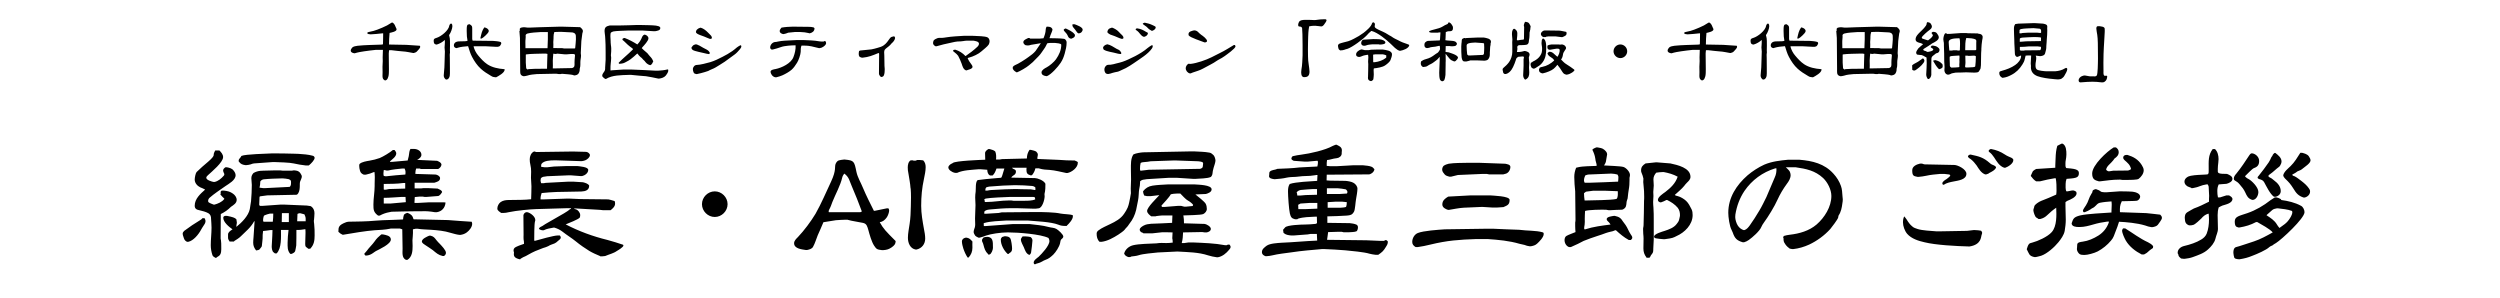 <svg width="486" height="58" viewBox="0 0 486 58" fill="none" xmlns="http://www.w3.org/2000/svg">
<path d="M76.135 4.4H76.343C76.743 4.672 76.807 5.024 76.999 5.44C77.047 5.52 77.095 5.616 77.095 5.712C77.095 6.144 76.055 6.32 75.735 6.4C75.655 7.152 75.639 7.904 75.623 8.656L79.015 8.72C79.255 8.72 81.479 8.88 81.623 8.896C81.655 8.96 81.687 9.024 81.687 9.104C81.687 9.392 81.239 9.76 81.063 9.984C80.903 10.176 80.663 10.24 80.439 10.304H80.327C79.895 10.224 78.759 10 78.375 10C78.055 10 76.551 9.808 76.103 9.76H75.639C75.623 9.984 75.575 10.208 75.575 10.416L75.607 13.504C75.607 13.84 75.607 14.608 75.495 14.896C75.447 14.992 75.415 15.072 75.399 15.152C75.335 15.392 75.159 15.568 74.935 15.632H74.823C74.759 15.6 74.695 15.552 74.647 15.52C74.375 15.344 74.359 14.976 74.359 14.704C74.359 14.464 74.375 14.24 74.375 14.016C74.375 13.664 74.359 13.312 74.359 12.976C74.359 12.608 74.407 12.24 74.407 11.888C74.407 11.632 74.391 11.376 74.391 11.136C74.391 10.656 74.439 10.176 74.439 9.696H73.047C72.311 9.776 71.575 9.856 70.839 9.968C70.263 10.048 69.527 10.176 68.983 10.352H68.855C68.567 10.304 68.183 10.192 68.183 9.824C68.183 9.616 68.359 9.376 68.487 9.232C68.679 9.024 69.239 8.928 69.527 8.896C71.047 8.736 72.599 8.736 74.135 8.672L74.439 8.624L74.455 8.48C74.487 7.808 74.471 7.152 74.487 6.48H74.343L74.183 6.496C73.495 6.576 72.823 6.64 72.135 6.672H71.991C71.815 6.656 71.415 6.64 71.383 6.4C71.479 6.24 71.719 6.208 71.879 6.176C72.375 6.08 72.887 5.952 73.367 5.76C73.991 5.504 74.647 5.264 75.239 4.944C75.543 4.768 75.847 4.576 76.135 4.4ZM86.839 15.456H86.679C86.423 15.264 86.263 15.008 86.263 14.672C86.263 14.48 86.295 14.256 86.311 14.064C86.391 13.424 86.407 12.784 86.423 12.144C86.423 11.6 86.439 11.056 86.471 10.512C86.471 10.352 86.487 10.192 86.487 10.016C86.487 9.824 86.455 9.632 86.439 9.44C86.439 9.376 86.423 9.312 86.423 9.232C86.423 8.976 86.519 8.32 86.471 7.76C86.087 8.144 85.447 8.512 84.919 8.656H84.791C84.327 8.56 84.311 8.256 84.311 7.84C84.311 7.536 84.567 7.456 84.823 7.376C85.719 7.12 87.223 5.936 87.351 4.96C87.383 4.784 87.511 4.688 87.639 4.576H87.735C87.927 4.72 87.943 4.88 87.943 5.104C87.943 5.536 87.623 6.368 87.367 6.72C87.335 6.752 87.303 6.8 87.303 6.864C87.303 6.912 87.335 6.992 87.351 7.04C87.511 7.456 87.479 8.416 87.479 8.896C87.479 9.184 87.463 9.472 87.463 9.76C87.463 9.904 87.479 10.048 87.479 10.176V10.256C87.399 10.576 87.447 10.912 87.447 11.216L87.463 13.216V14.256C87.463 14.544 87.447 14.88 87.287 15.136C87.127 15.376 87.111 15.392 86.839 15.456ZM96.455 15.024H96.343C95.879 14.96 95.847 14.992 95.431 14.736C94.727 14.32 94.055 13.904 93.463 13.36C92.759 12.72 92.215 11.904 91.767 11.056C91.415 10.4 91.223 9.68 90.999 8.976C90.311 9.04 89.591 9.088 88.935 9.296L88.839 9.344H88.663C88.375 9.248 88.231 9.12 88.231 8.8C88.231 8.544 88.391 8.32 88.599 8.192C88.903 8.016 89.319 8.048 89.655 8.032C89.943 8.032 90.631 8.048 90.887 7.936C90.775 7.36 90.727 6.864 90.727 6.016C90.727 5.744 90.711 5.088 90.855 4.864L90.871 4.832C90.967 4.784 91.047 4.752 91.143 4.72H91.319C91.767 5.024 91.799 5.072 91.799 5.6V7.6L91.879 7.904L95.895 7.952C96.231 7.968 97.015 8.048 97.303 8.16C97.399 8.208 97.447 8.288 97.447 8.4C97.447 8.56 97.319 8.72 97.239 8.864C97.143 9.024 96.903 9.072 96.743 9.104H96.503L94.375 8.992H92.215L92.055 9.024C92.231 9.696 92.551 10.32 93.015 10.848C93.527 11.456 94.055 12.032 94.711 12.48C95.655 13.12 96.871 13.36 97.991 13.44C98.023 13.44 98.055 13.456 98.087 13.456L98.103 13.52V13.552C98.103 14.144 96.903 14.784 96.455 15.024ZM93.575 7.504H93.463C93.415 7.472 93.383 7.44 93.383 7.376C93.383 7.344 93.399 7.328 93.415 7.296C93.447 7.264 93.447 7.2 93.447 7.152C93.463 6.944 93.623 6.528 93.671 6.272C93.767 5.936 93.943 5.632 94.135 5.344H94.279C94.695 5.472 95.015 5.696 95.015 6.048C95.015 6.288 94.615 6.672 94.423 6.864C94.215 7.072 93.831 7.408 93.575 7.504ZM109.335 5.184L112.775 5.28C112.999 5.456 113.319 5.728 113.319 6.032C113.319 6.192 113.239 6.352 113.207 6.496C113.175 6.592 113.063 7.696 113.015 7.984C112.999 8.128 112.903 10.128 112.903 10.336C112.903 10.496 112.951 10.64 112.951 10.8C112.951 11.008 112.919 11.232 112.887 11.44C112.855 11.648 112.823 11.856 112.823 12.064V12.48C112.823 12.752 112.807 13.024 112.727 13.28C112.695 13.344 112.695 13.392 112.695 13.456V13.6C112.695 13.84 112.551 14.224 112.391 14.384C112.215 14.544 112.007 14.624 111.783 14.656H111.527L111.463 14.592C110.983 14.464 109.895 14.4 109.319 14.352H109.207L108.983 14.4H108.631L108.183 14.336H107.575L104.407 14.4H104.375C103.751 14.464 103.079 14.496 102.487 14.704C102.295 14.768 102.071 14.784 101.879 14.816H101.767C101.335 14.72 101.191 14.496 101.143 14.208C101.111 13.968 101.127 13.68 101.127 13.36C101.111 12.688 101.111 12.016 101.111 11.344L101.095 9.344L101.079 7.392C101.063 7.328 100.983 6.416 100.983 6.192C100.967 6.16 100.967 6.128 100.967 6.096C100.967 6.032 101.015 6 101.031 5.952C101.047 5.936 101.079 5.904 101.079 5.872C101.079 5.84 101.047 5.776 101.047 5.744C101.031 5.728 101.031 5.712 101.031 5.696C101.031 5.552 101.127 5.472 101.239 5.392L101.287 5.376C101.431 5.344 101.575 5.312 101.719 5.296H101.975L102.503 5.36H103.175L104.807 5.296L108.743 5.184H109.335ZM111.959 7.648C111.959 7.376 111.959 7.12 111.943 6.928C111.895 6.608 111.767 6.4 111.271 6.304L109.095 6.192H108.823L107.767 6.224C107.655 6.528 107.607 6.832 107.607 7.152V7.424C107.607 7.6 107.591 7.76 107.575 7.936C107.575 8.016 107.559 8.096 107.559 8.176C107.559 8.32 107.575 8.48 107.575 8.624C107.575 8.864 107.559 9.104 107.559 9.344L109.287 9.36L109.671 9.424H111.703L111.815 9.36C111.863 8.784 111.959 8.064 111.959 7.648ZM106.503 7.632V6.24H104.999C104.279 6.288 103.239 6.336 102.567 6.512C102.407 6.56 102.183 6.688 102.183 6.88C102.183 6.976 102.199 7.072 102.199 7.168C102.199 7.312 102.167 7.456 102.167 7.6C102.135 7.824 102.135 8.048 102.135 8.272C102.135 8.64 102.151 9.008 102.151 9.376H106.439L106.455 8.944C106.471 8.512 106.503 8.08 106.503 7.632ZM104.023 13.376L106.343 13.36V13.312C106.343 12.368 106.407 11.424 106.423 10.48L106.103 10.416H105.687C104.759 10.448 103.127 10.448 102.279 10.576L102.215 10.624V12.176C102.215 12.288 102.279 13.136 102.295 13.312C102.391 13.36 102.471 13.408 102.535 13.504H102.599L102.727 13.44L104.023 13.376ZM111.751 11.104C111.767 10.976 111.783 10.864 111.783 10.736C111.783 10.656 111.703 10.576 111.639 10.512L111.287 10.496H110.983L110.199 10.56H109.751L108.423 10.432H108.263L108.135 10.48H107.879L107.559 10.432C107.543 10.88 107.463 11.328 107.463 11.792C107.463 12.096 107.479 12.416 107.479 12.72C107.479 12.912 107.463 13.104 107.463 13.296H107.911L111.175 13.232C111.319 13.232 111.559 13.072 111.623 12.944C111.719 12.704 111.687 12.384 111.687 12.128C111.687 11.776 111.719 11.44 111.751 11.104ZM122.183 4.912L123.607 4.864H124.663C125.159 4.864 125.671 4.88 126.167 4.896L126.567 4.912C126.999 4.944 128.087 4.928 128.343 5.312V5.344C128.359 5.392 128.359 5.44 128.359 5.488C128.359 5.936 127.703 6 127.383 6.064H127.015C126.327 6.016 125.623 5.984 124.919 5.936H122.119C121.511 5.968 119.719 6 119.239 6.112C119.079 6.16 118.807 6.256 118.711 6.416C118.663 6.512 118.663 7.008 118.663 7.152C118.663 7.232 118.679 7.312 118.679 7.376C118.695 7.6 118.711 7.808 118.711 8.032V8.224C118.711 8.4 118.727 8.592 118.759 8.784C118.791 8.992 118.823 9.2 118.823 9.424C118.823 9.792 118.823 10.176 118.775 10.544C118.775 10.608 118.759 10.672 118.759 10.736C118.759 10.88 118.791 11.024 118.807 11.152V11.328C118.807 11.664 118.759 12 118.727 12.336C118.679 12.688 118.679 13.04 118.679 13.392V13.632C118.679 13.664 118.695 13.68 118.695 13.696H118.759L118.967 13.664L121.159 13.52H122.807C124.375 13.584 125.943 13.648 127.511 13.744H127.879C128.503 13.696 129.127 13.664 129.735 13.504H129.879C129.895 13.584 129.911 13.648 129.911 13.712C129.911 13.776 129.895 13.824 129.895 13.872C129.847 14.096 129.591 14.496 129.447 14.672C129.111 15.072 128.615 15.216 128.119 15.28H127.991C127.607 15.2 125.799 14.816 125.575 14.816C125.207 14.816 123.255 14.608 122.727 14.56H122.183C120.759 14.624 119.047 14.576 117.815 15.344H117.655C117.463 15.248 117.303 15.072 117.143 14.912C117.079 14.848 117.079 14.784 117.079 14.688C117.079 14.48 117.191 14.288 117.319 14.112C117.495 13.904 117.639 13.648 117.639 13.376V13.152C117.639 12.64 117.735 12.128 117.735 11.616V10.144L117.719 8.736V8.704L117.671 7.632C117.671 7.232 117.607 6.832 117.559 6.416C117.543 6.304 117.527 6.176 117.527 6.048C117.527 5.264 117.863 5.104 118.567 4.944C119.767 4.944 120.983 4.976 122.183 4.912ZM125.255 6.736H125.383C125.719 6.848 126.055 7.072 126.055 7.472C126.055 7.92 125.207 8.832 124.903 9.152C124.839 9.216 124.791 9.28 124.759 9.36C125.047 9.632 125.319 9.92 125.639 10.16C125.799 10.272 125.911 10.4 126.023 10.56C126.439 11.12 126.663 11.12 126.999 11.92C126.839 12.208 126.775 12.512 126.455 12.656H126.343C126.103 12.592 125.911 12.48 125.719 12.32C125.559 12.192 125.431 12 125.303 11.84C125.111 11.68 124.951 11.52 124.791 11.312C124.727 11.232 124.615 11.168 124.535 11.104C124.311 10.912 124.103 10.672 123.927 10.416H123.863C123.463 10.816 123.031 11.168 122.583 11.52C122.359 11.696 122.087 11.84 121.815 11.984C121.239 12.304 121.127 12.336 120.503 12.4H120.391L120.279 12.304V12.192C120.279 12.176 120.311 12.144 120.359 12.112C120.487 11.952 121.287 11.232 121.479 11.056C122.007 10.592 122.519 10.128 123.015 9.632L123.047 9.6C123.047 9.488 122.983 9.44 122.903 9.376C122.295 8.96 121.751 8.464 121.239 7.936C121.207 7.904 121.143 7.872 121.095 7.84C121.047 7.808 120.999 7.712 120.999 7.648C120.999 7.472 121.207 7.424 121.335 7.392H121.463C122.231 7.68 123.111 8.144 123.815 8.592L123.879 8.656C124.263 8.256 124.503 7.936 124.727 7.424C124.839 7.136 124.951 6.864 125.255 6.736ZM136.119 5.392H136.247C136.759 5.536 137.271 5.952 137.639 6.336C137.719 6.432 137.815 6.528 137.927 6.624C138.103 6.784 138.391 7.056 138.391 7.328C138.391 7.376 138.391 7.408 138.375 7.456C138.327 7.504 138.247 7.536 138.183 7.552H137.975C137.607 7.424 137.255 7.248 136.887 7.104C136.455 6.928 135.991 6.816 135.575 6.576C135.447 6.496 135.287 6.368 135.287 6.208C135.287 6.064 135.383 5.84 135.479 5.76C135.671 5.568 135.863 5.472 136.119 5.392ZM135.223 8.624H135.335C135.463 8.64 135.575 8.672 135.671 8.736C135.735 8.784 135.815 8.8 135.879 8.816C135.975 8.848 136.055 8.912 136.135 8.96C136.407 9.136 137.031 9.472 137.335 9.616C137.687 9.808 137.847 9.968 137.991 10.272C137.991 10.384 137.927 10.448 137.863 10.512H137.799C137.527 10.48 137.255 10.432 136.983 10.352C136.455 10.208 135.047 9.968 134.663 9.712C134.535 9.632 134.423 9.456 134.423 9.296C134.423 9.216 134.455 9.152 134.519 9.104C134.583 9.04 134.631 8.96 134.679 8.896C134.823 8.736 135.015 8.672 135.223 8.624ZM143.927 8.8C144.007 8.784 144.119 8.88 144.119 8.976C144.119 9.216 143.975 9.424 143.815 9.6C143.559 9.904 143.159 10.352 142.839 10.576L140.887 12L139.879 12.64C139.335 12.976 138.935 13.248 138.343 13.472C138.007 13.6 137.879 13.696 137.687 13.792C137.543 13.856 137.351 13.92 136.999 14.016C136.487 14.16 135.991 14.304 135.479 14.4H135.351C135.127 14.352 134.935 14.304 134.839 14.08C134.759 13.888 134.695 13.68 134.695 13.456C134.695 13.024 135.047 12.624 135.463 12.624C136.087 12.624 137.463 12.256 138.087 12.08C138.887 11.84 139.703 11.44 140.439 11.056C141.111 10.72 141.751 10.352 142.375 9.92C142.679 9.712 142.967 9.456 143.255 9.216C143.463 9.056 143.687 8.928 143.927 8.8ZM154.055 5.184H154.343L157.175 5.216C157.479 5.216 157.815 5.232 158.119 5.312C158.199 5.328 158.295 5.424 158.343 5.504C158.327 6.064 157.943 6.336 157.463 6.464H157.255L157.223 6.432C156.791 6.32 156.071 6.224 155.575 6.224H154.519L153.223 6.352C152.951 6.496 152.647 6.56 152.343 6.624H152.215C151.911 6.528 151.575 6.416 151.575 6.016C151.575 5.776 151.767 5.584 151.895 5.392C151.927 5.376 151.959 5.36 151.991 5.36C152.567 5.248 153.607 5.184 154.055 5.184ZM152.599 7.904L154.823 7.792H156.295C156.823 7.792 158.551 7.888 159.047 8C159.335 8.064 159.639 8.08 159.943 8.08H160.103L160.279 7.984H160.439C160.519 8.096 160.599 8.224 160.599 8.368C160.599 8.656 160.327 8.88 160.119 9.04C159.799 9.264 159.719 9.28 159.335 9.36H159.223C158.519 9.2 158.103 9.088 157.751 9.008C157.415 8.944 157.031 8.864 156.183 8.864H155.815C155.639 9.232 155.671 9.664 155.655 10.08C155.639 10.592 155.239 11.76 154.951 12.192C154.647 12.672 154.311 13.184 153.895 13.552C153.399 13.984 152.695 14.368 152.103 14.64C151.735 14.816 151.319 14.912 150.919 15.024H150.695C150.407 14.944 150.215 14.816 150.039 14.576C149.911 14.4 149.799 14.16 149.799 13.936C149.799 13.568 150.487 13.472 150.759 13.424C151.959 13.184 153.799 12.32 154.247 11.088C154.519 10.368 154.711 9.6 154.663 8.816H154.343C154.023 8.816 152.535 8.88 151.815 9.152C151.591 9.248 150.439 9.6 150.215 9.632H149.975C149.831 9.536 149.719 9.424 149.719 9.232C149.719 8.704 150.199 8.176 150.727 8.16C150.887 8.16 151.063 8.128 151.223 8.08C151.543 8 152.231 7.92 152.599 7.904ZM173.703 7.072H173.863C173.927 7.168 174.007 7.264 174.007 7.376C174.007 7.664 173.671 8.144 173.447 8.32C173.351 8.384 173.271 8.496 173.207 8.576C172.935 8.912 172.551 9.168 172.215 9.44C171.975 9.648 171.943 9.728 171.911 9.936C171.895 10 171.879 10.064 171.879 10.112C171.879 10.336 171.895 10.576 171.911 10.8L171.943 12.8C171.959 13.008 171.991 13.216 171.991 13.424C171.991 13.792 171.975 14.352 171.815 14.672C171.735 14.832 171.607 14.912 171.447 14.96H171.239C171.079 14.8 170.871 14.56 170.871 14.32L170.903 10.432L170.839 10.32H170.743C169.623 10.784 168.903 11.088 167.687 11.216H167.559C167.399 11.184 167.239 11.12 167.095 11.024L167.047 10.96C166.951 10.8 166.935 10.64 166.935 10.464C166.935 10.288 166.967 10.112 166.999 9.936C167.047 9.92 167.111 9.856 167.175 9.824L169.399 9.6C169.671 9.568 170.327 9.376 170.615 9.296C171.031 9.184 171.463 9.056 171.815 8.8C172.311 8.448 172.647 7.936 172.999 7.44C173.175 7.184 173.399 7.136 173.703 7.072ZM187.415 6.96H188.983L189.415 6.976C189.991 7.008 191.527 7.024 191.975 7.264C192.247 7.408 192.375 7.728 192.375 8.032C192.375 8.256 192.311 8.48 192.199 8.672C191.959 9.056 191.143 9.664 190.775 10C190.263 10.48 189.111 11.024 188.423 11.184C188.311 11.2 188.199 11.248 188.103 11.28C188.295 11.792 188.567 12.144 188.871 12.56C188.983 12.688 189.031 12.832 189.063 12.992V13.024C188.999 13.424 188.215 13.552 187.895 13.68H187.783C187.255 13.472 187.111 12.88 186.951 12.4C186.871 12.128 186.407 11.056 186.263 10.848C186.071 10.592 185.847 10.384 185.591 10.192C185.463 10.112 185.287 10 185.287 9.84C185.287 9.68 185.511 9.68 185.623 9.664H185.735C186.487 9.904 187.127 10.304 187.671 10.88H187.735C188.519 10.336 189.303 9.76 189.991 9.104C190.167 8.944 190.311 8.72 190.311 8.496C190.311 8.048 189.559 7.968 189.239 7.904H187.943C187.719 7.92 187.495 7.936 187.271 7.984C186.919 8.064 186.519 8.048 186.167 8.064C185.831 8.096 185.479 8.16 185.159 8.24C184.583 8.384 183.991 8.48 183.431 8.624C182.967 8.736 182.519 8.88 182.071 8.992H181.863C181.623 8.864 181.383 8.672 181.383 8.368C181.383 8.256 181.447 7.936 181.511 7.856C181.703 7.648 181.975 7.52 182.231 7.424C182.487 7.328 182.887 7.36 183.159 7.36C183.415 7.36 183.671 7.296 183.927 7.264C184.983 7.088 186.343 7.024 187.415 6.96ZM208.503 4.72H208.919C209.303 4.864 210.471 5.264 210.471 5.76C210.471 5.92 210.359 6.144 210.247 6.256C210.135 6.384 209.959 6.448 209.799 6.48H209.623C209.511 6.416 209.431 6.352 209.351 6.24C209.143 5.92 208.903 5.632 208.663 5.344C208.551 5.216 208.471 5.072 208.471 4.896C208.471 4.832 208.487 4.768 208.503 4.72ZM203.463 5.184H203.735C203.975 5.2 204.183 5.232 204.375 5.376C204.471 5.456 204.599 5.632 204.599 5.744C204.599 5.904 204.407 6.4 204.327 6.56C204.279 6.672 204.215 6.8 204.183 6.912C204.151 7.056 204.119 7.168 204.055 7.296C204.039 7.344 204.039 7.376 204.039 7.424C204.631 7.44 206.247 7.44 206.727 7.536C206.775 7.552 206.823 7.552 206.871 7.552C206.951 7.552 207.351 7.76 207.351 8.272C207.351 8.992 207.175 9.712 206.983 10.4C206.791 11.088 206.583 11.616 206.183 12.224C205.687 12.976 204.359 14.48 203.527 14.8H203.399C202.951 14.736 202.471 14.592 202.471 14.064C202.471 13.648 203.111 13.264 203.447 13.104C204.007 12.816 204.919 12.048 205.287 11.52C205.879 10.672 206.311 9.744 206.311 8.704C206.311 8.416 205.351 8.384 205.143 8.352H204.087L203.623 8.4C203.527 8.512 203.463 8.64 203.399 8.784C203.175 9.312 202.775 9.728 202.471 10.224C202.151 10.736 201.559 11.264 201.127 11.712C200.903 11.952 200.679 12.192 200.407 12.384C200.263 12.48 200.151 12.592 200.023 12.704C199.591 13.088 198.247 13.872 197.703 14.064H197.607L197.559 14.016C197.271 13.888 196.871 13.552 196.871 13.2C196.871 13.12 196.887 13.056 196.903 12.992C196.935 12.912 197.207 12.704 197.303 12.672C197.895 12.464 199.415 11.488 199.959 11.072C200.439 10.736 200.935 10.368 201.319 9.904C201.527 9.632 201.687 9.328 201.895 9.056C202.055 8.848 202.199 8.64 202.327 8.416H202.199C201.927 8.448 201.655 8.496 201.383 8.56C200.967 8.656 200.535 8.656 200.135 8.8C200.055 8.832 199.943 8.832 199.863 8.832H199.735C199.575 8.816 199.367 8.816 199.239 8.72C199.079 8.592 198.935 8.4 198.935 8.208C198.935 7.76 199.559 7.568 199.879 7.392H200.119L200.279 7.504H202.119L202.855 7.44C203.079 6.912 203.271 6.32 203.287 5.744C203.287 5.504 203.351 5.392 203.463 5.184ZM207.095 5.552H207.223C207.815 5.84 208.471 6.112 208.887 6.64L208.951 6.736C209.047 7.152 208.711 7.36 208.375 7.472C208.359 7.488 208.327 7.504 208.295 7.52H208.183C207.815 7.424 207.719 7.296 207.575 6.96C207.431 6.624 207.255 6.432 207.015 6.176C206.887 6.064 206.775 5.92 206.791 5.744C206.871 5.632 206.983 5.616 207.095 5.552ZM222.487 4.416H222.567C223.031 4.512 223.495 4.624 223.943 4.832C224.119 4.928 224.551 5.088 224.663 5.232V5.328C224.663 5.664 224.295 5.888 224.007 5.984H223.863L223.783 5.92C223.399 5.728 223.175 5.52 222.903 5.216C222.743 5.056 222.151 4.72 222.151 4.64C222.151 4.512 222.375 4.464 222.487 4.416ZM216.135 5.376H216.215C216.631 5.52 217.175 5.84 217.463 6.16C217.767 6.528 217.975 6.656 218.151 6.848C218.215 6.928 218.279 7.008 218.343 7.104C218.375 7.184 218.407 7.28 218.407 7.36C218.407 7.472 218.279 7.536 218.183 7.552H218.055C217.799 7.488 217.543 7.392 217.303 7.28C216.903 7.104 216.519 6.944 216.119 6.816C215.943 6.768 215.767 6.704 215.623 6.592C215.495 6.512 215.271 6.368 215.271 6.208C215.271 6.08 215.351 5.904 215.415 5.792C215.575 5.536 215.863 5.456 216.135 5.376ZM220.999 5.52H221.127C221.815 5.632 222.199 5.824 222.791 6.192C222.887 6.256 222.983 6.272 223.047 6.32C223.095 6.336 223.143 6.384 223.159 6.48C223.095 6.848 222.823 7.04 222.455 7.152H222.343C222.055 7.072 221.863 6.864 221.671 6.64C221.463 6.368 221.239 6.096 220.935 5.904C220.855 5.84 220.791 5.792 220.759 5.696V5.664C220.823 5.584 220.903 5.552 220.999 5.52ZM215.207 8.624H215.319C215.767 8.688 216.583 9.184 216.983 9.44C217.095 9.52 217.223 9.568 217.351 9.616C217.687 9.76 217.863 10.016 218.007 10.336C217.975 10.4 217.927 10.448 217.879 10.496H217.735C217.495 10.464 217.239 10.432 216.999 10.352C216.295 10.144 215.223 10.048 214.615 9.68L214.535 9.6C214.487 9.504 214.439 9.392 214.439 9.28C214.439 9.008 214.823 8.704 215.207 8.624ZM223.879 8.8H224.007L224.103 8.896C224.087 9.104 224.055 9.264 223.943 9.408C223.591 9.952 222.871 10.56 222.343 10.944L221.383 11.616L220.375 12.304C219.895 12.624 219.399 12.96 218.871 13.232C218.471 13.424 218.055 13.6 217.671 13.792C217.399 13.936 217.095 13.984 216.807 14.032C216.471 14.096 216.151 14.208 215.847 14.304C215.719 14.336 215.591 14.368 215.463 14.384H215.335C215.191 14.352 215.047 14.336 214.935 14.224C214.775 14.032 214.695 13.776 214.695 13.52C214.695 13.248 214.791 13.024 214.983 12.816C215.239 12.544 215.399 12.608 215.927 12.576C216.199 12.56 216.711 12.416 216.999 12.336C217.975 12.112 218.439 11.968 219.351 11.552C220.263 11.152 221.143 10.688 221.975 10.16C222.375 9.92 222.727 9.632 223.079 9.344C223.335 9.136 223.607 8.96 223.879 8.8ZM232.119 5.904H232.247C232.615 5.936 232.855 6.144 233.095 6.416C233.223 6.544 233.351 6.656 233.495 6.752C233.815 6.96 234.647 7.568 234.647 7.968C234.647 8.16 234.455 8.192 234.327 8.24H234.151C233.527 7.968 231.447 7.344 231.095 6.896L231.063 6.816C231.047 6.752 231.047 6.688 231.047 6.624C231.047 6.112 231.735 6 232.119 5.904ZM238.567 9.536L239.863 8.752H240.039C240.119 8.832 240.183 8.912 240.183 9.008C240.183 9.424 238.455 10.624 238.087 10.896C237.719 11.168 237.335 11.376 236.935 11.584C236.823 11.632 236.711 11.712 236.615 11.776C235.751 12.4 234.759 12.816 233.847 13.344C233.255 13.68 232.519 13.872 231.879 14.096L231.639 14.192C231.575 14.24 231.495 14.256 231.415 14.272H231.303C230.855 14.16 230.503 13.728 230.503 13.248C230.503 12.928 230.759 12.512 231.063 12.384H231.159L231.223 12.416H231.495C232.647 12.288 234.471 11.664 235.511 11.136L237.095 10.336C237.591 10.096 238.087 9.824 238.567 9.536ZM252.359 4.832C252.359 4.64 252.455 4.384 252.535 4.256C252.631 4.08 252.791 4.016 252.951 3.952C253.191 3.888 253.431 3.856 253.783 3.856C254.087 3.856 254.823 3.856 255.191 3.888L255.431 3.904C255.863 3.936 256.327 3.744 257.415 3.744H257.623C257.767 3.744 257.879 3.824 257.879 3.936C257.879 4.08 257.671 4.432 257.383 4.8C257.159 5.088 256.999 5.136 256.839 5.136C256.551 5.136 256.023 5.008 255.687 5.008C255.255 5.008 254.887 5.024 254.503 5.12C254.455 5.296 254.343 5.984 254.311 7.072C254.311 7.648 254.247 8.752 254.263 9.584L254.279 10.976C254.279 11.488 254.327 12 254.407 12.496C254.487 12.992 254.567 13.648 254.567 13.92C254.567 14.64 254.279 14.992 253.607 14.992H253.479C253.319 14.992 253.191 14.912 253.095 14.768C252.983 14.56 252.951 14.272 252.951 14.032C252.951 13.808 253.031 13.248 253.095 12.864C253.127 12.608 253.143 12.352 253.159 12.096L253.223 10.736V8.8C253.223 7.264 253.175 5.744 253.127 5.44C253.031 5.232 252.871 5.152 252.551 5.152C252.455 5.152 252.359 5.04 252.359 4.832ZM272.215 9.872H272.103C271.479 9.728 270.839 8.976 270.375 8.544C269.527 7.712 267.831 6.336 266.679 6.032H266.567C266.231 6.272 265.975 6.56 265.703 6.864C264.999 7.616 262.871 9.2 261.911 9.504C261.735 9.552 261.543 9.584 261.383 9.664C261.159 9.76 260.903 9.776 260.663 9.792H260.519C260.375 9.712 260.231 9.6 260.199 9.424C260.167 9.264 260.103 9.072 260.103 8.912C260.103 8.736 260.215 8.576 260.375 8.496C260.679 8.352 261.687 8.128 262.087 8.016C262.407 7.936 262.871 7.696 263.191 7.536C263.847 7.216 264.487 6.816 265.079 6.384C265.575 6 266.567 5.184 266.711 4.56C266.743 4.464 266.823 4.4 266.903 4.336H266.983C267.191 4.416 267.287 4.528 267.287 4.768C267.287 4.864 267.255 4.976 267.239 5.072V5.12C267.239 5.216 267.287 5.328 267.367 5.408C267.559 5.616 268.503 6.016 268.823 6.16C269.159 6.32 269.527 6.496 269.847 6.72C269.991 6.832 270.135 6.896 270.295 6.976C270.439 7.04 270.567 7.152 270.695 7.232C271.047 7.488 271.479 7.648 271.863 7.856C272.391 8.16 272.983 8.368 273.559 8.56C273.815 8.656 273.943 8.688 273.959 8.8C273.863 9.408 272.743 9.792 272.215 9.872ZM265.287 8.896H265.159L265.047 8.88C264.807 8.864 264.615 8.64 264.615 8.4C264.615 8.144 264.743 7.776 265.047 7.712L266.967 7.6H267.079C267.431 7.616 267.783 7.6 268.135 7.632L268.359 7.664C268.631 7.68 269.319 7.92 269.319 8.256C269.319 8.608 268.695 8.624 268.455 8.656H268.135L268.039 8.624H266.695C266.327 8.656 265.959 8.688 265.607 8.816C265.511 8.864 265.399 8.88 265.287 8.896ZM266.599 15.76H266.455C266.103 15.664 265.927 15.504 265.927 15.12C265.927 15.072 265.927 15.04 265.943 14.992L265.975 13.712L265.991 12.48V12.432C265.991 12.384 265.991 12.32 265.975 12.256C265.975 12.16 265.959 12.064 265.959 11.968C265.959 11.68 266.007 11.392 266.007 11.104C266.007 10.96 265.975 10.8 265.959 10.656H265.783C265.447 10.72 265.079 10.768 264.775 10.912C264.615 10.992 264.455 11.04 264.279 11.072H264.151C263.863 11.008 263.623 10.96 263.623 10.576C263.623 10.112 264.199 9.728 264.599 9.616H264.759L265.319 9.744H266.087L266.535 9.664L267.655 9.632H268.839C269.383 9.728 270.599 9.808 270.599 10.56C270.599 10.96 270.455 11.264 270.327 11.632C270.199 12.032 269.591 12.496 269.255 12.72C268.743 13.072 267.703 13.232 267.079 13.296C267.047 13.392 267.031 13.488 267.031 13.584C267.031 13.888 267.063 14.176 267.063 14.48C267.063 14.784 267.015 15.072 266.983 15.376C266.951 15.568 266.743 15.68 266.599 15.76ZM266.951 12.096H267.239C268.023 12 268.855 11.728 269.479 11.216L269.495 10.784L269.463 10.752C269.271 10.656 269.047 10.608 268.823 10.56H267.367L266.935 10.624C266.935 11.12 266.935 11.6 266.951 12.096ZM281.607 4.352H281.735C282.119 4.544 282.183 4.736 282.391 5.072C282.455 5.168 282.455 5.344 282.455 5.44C282.455 6.016 282.167 6.08 281.655 6.08C281.559 6.08 281.463 6.08 281.383 6.112C281.287 6.176 281.175 6.192 281.063 6.224C281.031 6.624 281.015 7.024 281.015 7.424C281.015 7.504 281.015 7.584 280.999 7.664C280.983 7.712 280.967 7.744 280.983 7.792L281.015 7.824C281.287 7.872 281.559 7.888 281.847 7.904C282.167 7.92 282.807 7.936 283.047 8.192C283.127 8.288 283.223 8.384 283.223 8.512C283.223 8.64 283.111 8.816 282.999 8.88C282.823 8.976 282.631 8.976 282.439 8.992H282.055L281.863 8.96H281.047L281.015 10.096C281.527 10.128 281.703 10.176 282.183 10.368C282.535 10.496 283.271 10.736 283.415 11.12L283.431 11.2V11.232C283.335 11.52 283.175 11.664 282.967 11.856C282.935 11.888 282.903 11.904 282.855 11.92C282.823 11.92 282.807 11.936 282.775 11.936H282.663C282.359 11.824 282.039 11.68 281.831 11.44C281.543 11.12 281.287 10.784 281.031 10.448C281.031 10.912 281.047 11.376 281.047 11.856C281.047 11.952 281.031 12.064 281.031 12.16V12.56L280.999 14.512V14.56C280.999 14.768 280.855 15.456 280.743 15.616C280.663 15.712 280.535 15.76 280.423 15.792H280.295C280.119 15.728 280.007 15.632 279.927 15.456C279.799 15.12 279.783 14.512 279.783 14.144C279.783 13.344 279.879 12.544 279.879 11.728V11.04C279.671 11.248 279.495 11.52 279.255 11.696C278.903 11.936 278.567 12.256 278.183 12.432C277.991 12.528 277.799 12.608 277.623 12.736C277.303 12.992 277.079 12.976 276.695 13.024H276.631C276.359 12.896 276.199 12.64 276.199 12.336C276.199 12.208 276.231 12.08 276.263 11.936C276.391 11.872 276.519 11.776 276.647 11.696C276.791 11.616 276.967 11.568 277.111 11.52C277.991 11.28 278.327 11.072 279.031 10.544L279.319 10.352C279.431 10.304 279.543 10.224 279.623 10.112C279.735 9.936 279.943 9.712 279.943 9.504C279.943 9.312 279.911 9.104 279.895 8.912H279.735C279.271 9.04 278.791 9.12 278.311 9.152C278.135 9.168 277.991 9.216 277.847 9.28C277.735 9.328 277.575 9.312 277.463 9.344H277.335C276.983 9.264 276.903 9.04 276.903 8.704C276.903 8.528 276.951 8.352 277.079 8.224C277.127 8.16 277.191 8.128 277.255 8.08C277.351 8.032 277.447 8 277.543 7.952L279.895 7.856C279.911 7.856 279.927 7.68 279.943 7.584L280.023 6.304H279.703L279.543 6.352H278.295C278.183 6.336 277.815 6.32 277.815 6.144C277.815 5.952 278.775 5.744 278.951 5.696C279.479 5.568 280.023 5.424 280.487 5.136C280.759 4.976 281.015 4.8 281.319 4.704C281.463 4.672 281.463 4.56 281.527 4.48C281.559 4.448 281.575 4.4 281.607 4.352ZM287.239 7.296H288.455C288.935 7.392 289.847 7.488 289.847 8.128C289.847 8.192 289.831 8.24 289.815 8.304C289.767 8.384 289.767 8.48 289.767 8.56V8.608C289.767 8.688 289.767 8.768 289.735 8.864C289.655 9.136 289.687 9.456 289.655 9.744C289.639 9.888 289.623 10.048 289.623 10.192V10.48C289.623 10.88 289.575 11.136 289.351 11.472C289.191 11.712 288.935 11.744 288.679 11.792H288.439L287.239 11.744H285.815C285.735 11.76 285.655 11.792 285.575 11.824C285.463 11.872 285.367 11.888 285.255 11.904C285.175 11.904 285.111 11.92 285.047 11.952H284.759C284.615 11.936 284.455 11.936 284.359 11.792C284.231 11.616 284.167 11.344 284.135 11.12C284.071 10.48 284.071 9.712 284.071 9.056C284.071 8.88 284.087 8.704 284.103 8.512C284.135 8.288 284.167 8.048 284.167 7.824C284.167 7.536 284.439 7.456 284.663 7.392H284.775L284.951 7.44L284.983 7.424L285.079 7.392L287.239 7.296ZM286.823 8.272H286.727C286.327 8.304 285.879 8.304 285.495 8.432C285.271 8.512 285.111 8.624 285.111 8.88C285.111 9.424 285.159 10.064 285.223 10.592L285.463 10.784H285.831L288.279 10.672L288.471 10.512C288.503 10.096 288.535 9.664 288.535 9.248C288.535 8.976 288.519 8.72 288.503 8.464C288.455 8.416 288.407 8.4 288.359 8.384L286.823 8.272ZM296.599 15.456H296.439C296.423 15.44 296.423 15.424 296.391 15.392C296.199 15.216 296.103 14.88 296.103 14.624C296.103 14.288 296.135 13.936 296.151 13.6C296.167 13.328 296.183 13.04 296.183 12.768V11.76C296.183 11.648 296.167 11.536 296.199 11.424C296.231 11.312 296.263 11.2 296.247 11.072C296.199 11.024 296.183 11.008 296.119 10.976H295.943L295.159 11.04C294.807 11.248 294.759 11.328 294.663 11.712C294.567 12.064 294.295 12.704 294.135 13.04C293.959 13.408 293.735 13.744 293.431 14.016C293.207 14.208 293.047 14.304 292.759 14.384H292.503C292.359 14.288 292.247 14.256 292.215 14.08C292.199 13.984 292.167 13.888 292.151 13.792C292.119 13.712 292.103 13.616 292.103 13.536C292.103 13.392 292.151 13.28 292.263 13.2C292.647 12.896 293.079 12.464 293.367 12.064C293.751 11.504 293.991 10.784 293.991 10.096V8.992C293.991 8.736 293.975 8.464 293.975 8.208C293.975 8.032 294.007 7.872 294.007 7.696V7.664C294.007 7.344 293.927 7.024 293.927 6.704C293.927 6.336 293.927 5.808 294.279 5.6H294.407C294.727 5.76 294.967 6.064 294.967 6.448C294.967 6.768 294.951 7.104 294.903 7.424C294.887 7.536 294.871 7.664 294.887 7.776L294.983 7.84H295.095C295.463 7.76 295.815 7.728 296.183 7.696C296.295 7.568 296.263 7.408 296.263 7.232L296.295 5.232C296.279 5.152 296.231 5.056 296.231 4.96C296.231 4.768 296.359 4.432 296.455 4.256H296.663C296.887 4.288 297.111 4.352 297.255 4.544C297.335 4.704 297.559 5.008 297.559 5.184C297.559 5.264 297.479 5.392 297.479 5.776C297.479 5.808 297.463 5.856 297.447 5.872C297.415 6.096 297.383 6.224 297.351 6.288C297.335 6.624 297.351 7.344 297.239 7.744C297.175 7.968 297.239 8.208 297.111 8.416C297.063 8.512 296.951 8.64 296.839 8.672C296.503 8.784 295.671 8.768 295.287 8.784C295.143 8.816 294.951 8.976 294.951 9.136C294.951 9.248 294.983 9.376 294.983 9.504C294.983 9.696 294.919 9.872 294.887 10.064L294.935 10.112H295.335C295.671 10.064 296.007 10.032 296.327 9.92H296.487C296.855 10 297.351 10.144 297.351 10.624C297.351 10.8 297.255 10.976 297.207 11.136C297.191 11.152 297.207 11.184 297.207 11.2C297.207 11.36 297.223 11.536 297.239 11.696C297.255 11.856 297.287 12.032 297.287 12.192C297.287 12.512 297.239 12.832 297.239 13.136C297.239 13.456 297.287 13.776 297.287 14.08C297.287 14.704 297.175 15.136 296.599 15.456ZM303.719 7.216H303.543C303.143 7.152 302.775 7.104 302.375 7.072H301.047L300.567 7.136L300.503 7.2H299.975C299.767 7.056 299.543 6.88 299.543 6.608C299.543 6.464 299.607 6.32 299.719 6.224C299.927 6.016 300.071 5.92 300.359 5.92H300.567L303.079 5.952C303.431 5.952 303.943 6.112 304.295 6.16C304.359 6.16 304.407 6.176 304.455 6.192C304.519 6.272 304.551 6.352 304.551 6.432C304.551 6.56 304.503 6.784 304.407 6.864C304.151 7.024 304.007 7.136 303.719 7.216ZM298.215 13.344H298.103C297.927 13.28 297.767 13.232 297.687 13.056C297.607 12.896 297.543 12.72 297.543 12.544C297.543 12.416 297.591 12.288 297.623 12.176C297.719 12.16 297.847 12.128 297.895 12.032C297.959 11.968 298.183 11.872 298.279 11.824C298.695 11.6 299.111 11.28 299.383 10.88C299.751 10.336 299.783 10.016 299.783 9.392V9.328C299.783 9.232 299.767 9.136 299.751 9.04C299.719 8.816 299.671 8.576 299.671 8.352C299.671 8.272 299.687 8.208 299.703 8.112C299.703 7.808 299.719 7.712 299.943 7.472H300.007C300.135 7.568 300.279 7.664 300.343 7.792C300.583 8.256 300.583 8.848 300.583 9.36C300.583 10.352 300.503 11.264 299.895 12.096C299.511 12.64 299.063 12.88 298.519 13.216C298.423 13.28 298.327 13.312 298.215 13.344ZM304.615 14.512H304.503C304.119 14.432 303.943 14.32 303.735 13.984C303.447 13.488 303.111 13.04 302.759 12.592C302.199 13.28 301.959 13.52 301.143 13.872C300.743 14.032 300.359 14.176 299.943 14.256H299.783C299.415 14.144 299.175 14 299.175 13.584C299.175 13.456 299.207 13.376 299.287 13.264C299.303 13.232 299.303 13.2 299.303 13.184L299.319 13.152C299.463 13.056 299.671 13.04 299.847 12.992C300.695 12.832 301.511 12.352 302.135 11.76C302.023 11.44 301.639 11.216 301.367 11.04C301.111 10.864 300.919 10.704 300.839 10.4V10.32L301.143 10.064H301.367C301.607 10.096 301.783 10.192 301.959 10.336C302.183 10.512 302.407 10.768 302.679 10.976C302.695 11.008 302.743 11.024 302.775 11.04C303.047 10.624 303.223 10.176 303.207 9.68L303.191 9.632C303.127 9.552 303.031 9.504 302.935 9.456H302.615L301.367 9.664H301.175C300.839 9.584 300.775 9.392 300.823 8.88C301.063 8.704 301.351 8.688 301.639 8.64H302.999L303.239 8.672H303.399L303.543 8.64H303.703C304.007 8.72 304.263 8.832 304.391 9.136L304.423 9.216L304.439 9.264C304.455 9.472 304.359 9.6 304.231 9.76C304.183 9.808 304.023 10.112 303.959 10.208C303.879 10.32 303.815 10.752 303.783 10.912C303.735 11.088 303.655 11.344 303.527 11.472C303.511 11.504 303.479 11.536 303.479 11.568C303.479 11.6 303.511 11.632 303.527 11.632C303.655 11.728 303.751 11.856 303.847 11.952C304.071 12.192 304.327 12.384 304.599 12.544C304.919 12.72 305.735 13.296 305.991 13.504C306.039 13.536 306.071 13.584 306.071 13.648C306.071 13.808 305.399 14.384 304.615 14.512ZM314.999 8.64C315.719 8.64 316.327 9.248 316.327 9.968C316.327 10.688 315.719 11.296 314.999 11.296C314.279 11.296 313.671 10.688 313.671 9.968C313.671 9.248 314.279 8.64 314.999 8.64ZM332.135 4.4H332.343C332.743 4.672 332.807 5.024 332.999 5.44C333.047 5.52 333.095 5.616 333.095 5.712C333.095 6.144 332.055 6.32 331.735 6.4C331.655 7.152 331.639 7.904 331.623 8.656L335.015 8.72C335.255 8.72 337.479 8.88 337.623 8.896C337.655 8.96 337.687 9.024 337.687 9.104C337.687 9.392 337.239 9.76 337.063 9.984C336.903 10.176 336.663 10.24 336.439 10.304H336.327C335.895 10.224 334.759 10 334.375 10C334.055 10 332.551 9.808 332.103 9.76H331.639C331.623 9.984 331.575 10.208 331.575 10.416L331.607 13.504C331.607 13.84 331.607 14.608 331.495 14.896C331.447 14.992 331.415 15.072 331.399 15.152C331.335 15.392 331.159 15.568 330.935 15.632H330.823C330.759 15.6 330.695 15.552 330.647 15.52C330.375 15.344 330.359 14.976 330.359 14.704C330.359 14.464 330.375 14.24 330.375 14.016C330.375 13.664 330.359 13.312 330.359 12.976C330.359 12.608 330.407 12.24 330.407 11.888C330.407 11.632 330.391 11.376 330.391 11.136C330.391 10.656 330.439 10.176 330.439 9.696H329.047C328.311 9.776 327.575 9.856 326.839 9.968C326.263 10.048 325.527 10.176 324.983 10.352H324.855C324.567 10.304 324.183 10.192 324.183 9.824C324.183 9.616 324.359 9.376 324.487 9.232C324.679 9.024 325.239 8.928 325.527 8.896C327.047 8.736 328.599 8.736 330.135 8.672L330.439 8.624L330.455 8.48C330.487 7.808 330.471 7.152 330.487 6.48H330.343L330.183 6.496C329.495 6.576 328.823 6.64 328.135 6.672H327.991C327.815 6.656 327.415 6.64 327.383 6.4C327.479 6.24 327.719 6.208 327.879 6.176C328.375 6.08 328.887 5.952 329.367 5.76C329.991 5.504 330.647 5.264 331.239 4.944C331.543 4.768 331.847 4.576 332.135 4.4ZM342.839 15.456H342.679C342.423 15.264 342.263 15.008 342.263 14.672C342.263 14.48 342.295 14.256 342.311 14.064C342.391 13.424 342.407 12.784 342.423 12.144C342.423 11.6 342.439 11.056 342.471 10.512C342.471 10.352 342.487 10.192 342.487 10.016C342.487 9.824 342.455 9.632 342.439 9.44C342.439 9.376 342.423 9.312 342.423 9.232C342.423 8.976 342.519 8.32 342.471 7.76C342.087 8.144 341.447 8.512 340.919 8.656H340.791C340.327 8.56 340.311 8.256 340.311 7.84C340.311 7.536 340.567 7.456 340.823 7.376C341.719 7.12 343.223 5.936 343.351 4.96C343.383 4.784 343.511 4.688 343.639 4.576H343.735C343.927 4.72 343.943 4.88 343.943 5.104C343.943 5.536 343.623 6.368 343.367 6.72C343.335 6.752 343.303 6.8 343.303 6.864C343.303 6.912 343.335 6.992 343.351 7.04C343.511 7.456 343.479 8.416 343.479 8.896C343.479 9.184 343.463 9.472 343.463 9.76C343.463 9.904 343.479 10.048 343.479 10.176V10.256C343.399 10.576 343.447 10.912 343.447 11.216L343.463 13.216V14.256C343.463 14.544 343.447 14.88 343.287 15.136C343.127 15.376 343.111 15.392 342.839 15.456ZM352.455 15.024H352.343C351.879 14.96 351.847 14.992 351.431 14.736C350.727 14.32 350.055 13.904 349.463 13.36C348.759 12.72 348.215 11.904 347.767 11.056C347.415 10.4 347.223 9.68 346.999 8.976C346.311 9.04 345.591 9.088 344.935 9.296L344.839 9.344H344.663C344.375 9.248 344.231 9.12 344.231 8.8C344.231 8.544 344.391 8.32 344.599 8.192C344.903 8.016 345.319 8.048 345.655 8.032C345.943 8.032 346.631 8.048 346.887 7.936C346.775 7.36 346.727 6.864 346.727 6.016C346.727 5.744 346.711 5.088 346.855 4.864L346.871 4.832C346.967 4.784 347.047 4.752 347.143 4.72H347.319C347.767 5.024 347.799 5.072 347.799 5.6V7.6L347.879 7.904L351.895 7.952C352.231 7.968 353.015 8.048 353.303 8.16C353.399 8.208 353.447 8.288 353.447 8.4C353.447 8.56 353.319 8.72 353.239 8.864C353.143 9.024 352.903 9.072 352.743 9.104H352.503L350.375 8.992H348.215L348.055 9.024C348.231 9.696 348.551 10.32 349.015 10.848C349.527 11.456 350.055 12.032 350.711 12.48C351.655 13.12 352.871 13.36 353.991 13.44C354.023 13.44 354.055 13.456 354.087 13.456L354.103 13.52V13.552C354.103 14.144 352.903 14.784 352.455 15.024ZM349.575 7.504H349.463C349.415 7.472 349.383 7.44 349.383 7.376C349.383 7.344 349.399 7.328 349.415 7.296C349.447 7.264 349.447 7.2 349.447 7.152C349.463 6.944 349.623 6.528 349.671 6.272C349.767 5.936 349.943 5.632 350.135 5.344H350.279C350.695 5.472 351.015 5.696 351.015 6.048C351.015 6.288 350.615 6.672 350.423 6.864C350.215 7.072 349.831 7.408 349.575 7.504ZM365.335 5.184L368.775 5.28C368.999 5.456 369.319 5.728 369.319 6.032C369.319 6.192 369.239 6.352 369.207 6.496C369.175 6.592 369.063 7.696 369.015 7.984C368.999 8.128 368.903 10.128 368.903 10.336C368.903 10.496 368.951 10.64 368.951 10.8C368.951 11.008 368.919 11.232 368.887 11.44C368.855 11.648 368.823 11.856 368.823 12.064V12.48C368.823 12.752 368.807 13.024 368.727 13.28C368.695 13.344 368.695 13.392 368.695 13.456V13.6C368.695 13.84 368.551 14.224 368.391 14.384C368.215 14.544 368.007 14.624 367.783 14.656H367.527L367.463 14.592C366.983 14.464 365.895 14.4 365.319 14.352H365.207L364.983 14.4H364.631L364.183 14.336H363.575L360.407 14.4H360.375C359.751 14.464 359.079 14.496 358.487 14.704C358.295 14.768 358.071 14.784 357.879 14.816H357.767C357.335 14.72 357.191 14.496 357.143 14.208C357.111 13.968 357.127 13.68 357.127 13.36C357.111 12.688 357.111 12.016 357.111 11.344L357.095 9.344L357.079 7.392C357.063 7.328 356.983 6.416 356.983 6.192C356.967 6.16 356.967 6.128 356.967 6.096C356.967 6.032 357.015 6 357.031 5.952C357.047 5.936 357.079 5.904 357.079 5.872C357.079 5.84 357.047 5.776 357.047 5.744C357.031 5.728 357.031 5.712 357.031 5.696C357.031 5.552 357.127 5.472 357.239 5.392L357.287 5.376C357.431 5.344 357.575 5.312 357.719 5.296H357.975L358.503 5.36H359.175L360.807 5.296L364.743 5.184H365.335ZM367.959 7.648C367.959 7.376 367.959 7.12 367.943 6.928C367.895 6.608 367.767 6.4 367.271 6.304L365.095 6.192H364.823L363.767 6.224C363.655 6.528 363.607 6.832 363.607 7.152V7.424C363.607 7.6 363.591 7.76 363.575 7.936C363.575 8.016 363.559 8.096 363.559 8.176C363.559 8.32 363.575 8.48 363.575 8.624C363.575 8.864 363.559 9.104 363.559 9.344L365.287 9.36L365.671 9.424H367.703L367.815 9.36C367.863 8.784 367.959 8.064 367.959 7.648ZM362.503 7.632V6.24H360.999C360.279 6.288 359.239 6.336 358.567 6.512C358.407 6.56 358.183 6.688 358.183 6.88C358.183 6.976 358.199 7.072 358.199 7.168C358.199 7.312 358.167 7.456 358.167 7.6C358.135 7.824 358.135 8.048 358.135 8.272C358.135 8.64 358.151 9.008 358.151 9.376H362.439L362.455 8.944C362.471 8.512 362.503 8.08 362.503 7.632ZM360.023 13.376L362.343 13.36V13.312C362.343 12.368 362.407 11.424 362.423 10.48L362.103 10.416H361.687C360.759 10.448 359.127 10.448 358.279 10.576L358.215 10.624V12.176C358.215 12.288 358.279 13.136 358.295 13.312C358.391 13.36 358.471 13.408 358.535 13.504H358.599L358.727 13.44L360.023 13.376ZM367.751 11.104C367.767 10.976 367.783 10.864 367.783 10.736C367.783 10.656 367.703 10.576 367.639 10.512L367.287 10.496H366.983L366.199 10.56H365.751L364.423 10.432H364.263L364.135 10.48H363.879L363.559 10.432C363.543 10.88 363.463 11.328 363.463 11.792C363.463 12.096 363.479 12.416 363.479 12.72C363.479 12.912 363.463 13.104 363.463 13.296H363.911L367.175 13.232C367.319 13.232 367.559 13.072 367.623 12.944C367.719 12.704 367.687 12.384 367.687 12.128C367.687 11.776 367.719 11.44 367.751 11.104ZM374.647 4.32H374.823C375.095 4.384 375.223 4.416 375.383 4.672C375.463 4.832 375.559 4.976 375.559 5.152C375.559 5.488 375.303 5.68 375.063 5.856C374.791 6.048 373.591 7.04 373.591 7.312C373.591 7.456 373.703 7.504 373.815 7.536C374.103 7.648 374.407 7.728 374.695 7.824H374.855C375.223 7.552 375.495 7.344 375.735 6.96C375.783 6.752 375.623 6.656 375.527 6.496C375.511 6.48 375.495 6.448 375.495 6.432C375.495 6.32 375.655 6.24 375.735 6.192H375.959C376.199 6.224 376.375 6.272 376.535 6.48C376.695 6.688 376.903 6.992 376.903 7.264C376.903 7.824 376.055 8.224 375.623 8.432C375.527 8.48 375.447 8.56 375.367 8.624C375.255 8.688 375.143 8.752 375.047 8.816C375.015 8.832 374.983 8.864 374.967 8.88C374.823 8.992 374.679 9.072 374.535 9.152L374.231 9.344C374.167 9.392 374.087 9.44 374.023 9.472C373.943 9.52 373.911 9.568 373.879 9.632C373.863 9.84 374.279 9.92 374.423 9.952C374.487 9.984 374.551 10.032 374.615 10.08H374.855C375.095 10.032 375.831 9.936 375.831 9.6C375.831 9.488 375.463 9.28 375.351 9.216L375.335 9.104L375.543 8.864H375.799C376.119 8.912 376.423 8.976 376.695 9.184C376.855 9.296 377.047 9.472 377.047 9.68C377.047 10.016 376.839 10.304 376.503 10.336C376.359 10.352 376.247 10.464 376.135 10.56C376.055 10.64 375.943 10.704 375.847 10.784C375.591 10.96 375.463 11.152 375.463 11.472V11.52C375.447 11.904 375.447 12.272 375.447 12.656V13.056C375.447 13.568 375.463 14.08 375.447 14.576C375.367 15.024 375.191 15.216 374.967 15.36H374.775C374.567 15.088 374.455 14.8 374.455 14.448C374.455 14.368 374.455 14.288 374.471 14.208C374.503 13.552 374.551 12.912 374.551 12.256C374.551 11.904 374.519 11.536 374.519 11.184C373.863 10.816 373.719 10.736 373.559 10.704C373.415 10.688 373.255 10.704 372.743 10.624C372.567 10.592 372.503 10.352 372.503 10.192C372.503 10 372.807 9.552 372.935 9.392C373.207 9.12 373.511 8.896 373.799 8.64L373.815 8.592C373.815 8.56 373.799 8.544 373.751 8.544C373.703 8.512 373.639 8.48 373.591 8.464C373.431 8.384 373.255 8.352 373.079 8.304C372.743 8.208 372.391 8.064 372.391 7.632C372.391 7.056 372.951 6.528 373.335 6.16C373.623 5.888 374.535 5.04 374.535 4.64V4.592C374.535 4.496 374.583 4.4 374.647 4.32ZM379.575 6.544L381.127 6.432H382.279L382.567 6.464L384.455 6.496L384.487 6.512C384.583 6.544 384.679 6.576 384.775 6.576C385.127 6.608 385.431 6.816 385.431 7.2C385.431 7.408 385.383 7.616 385.335 7.824C385.271 8.208 385.175 9.104 385.175 9.488V9.712C385.175 9.792 385.175 9.872 385.159 9.936C385.127 10.176 385.143 10.416 385.127 10.656L385.095 12.624V12.656C385.015 13.232 385.047 13.28 384.999 13.376C384.967 13.44 384.887 13.536 384.727 13.84C384.551 14.128 384.199 14.096 383.895 14.112H383.703L382.327 14.064H382.119C381.815 14.08 381.511 14.096 381.207 14.096L380.199 14.112C380.087 14.128 379.975 14.16 379.863 14.176C379.687 14.208 379.367 14.256 379.239 14.352C379.111 14.448 378.919 14.48 378.759 14.512H378.631C378.487 14.48 378.391 14.432 378.279 14.336C378.087 14.16 377.991 13.872 377.991 13.616C377.991 13.44 378.023 13.248 378.023 13.056C378.023 12.704 377.975 12.336 377.959 11.984V11.936C377.959 11.424 377.943 10.896 377.943 10.384L377.895 8.896V8.544C377.895 8.368 377.879 8.208 377.831 8.032C377.815 7.904 377.783 7.776 377.783 7.632C377.783 7.328 377.911 6.624 378.183 6.464H378.327L378.535 6.592H378.663C378.967 6.576 379.271 6.592 379.575 6.544ZM382.375 7.392H382.247C382.039 7.952 382.039 8.896 382.039 9.504V9.76H384.039L384.183 9.664V8.288C384.183 8.192 384.199 8.096 384.199 8C384.199 7.904 384.183 7.84 384.135 7.76L384.103 7.712C383.671 7.424 382.887 7.424 382.375 7.392ZM380.919 7.44H380.855C380.567 7.456 379.959 7.44 379.479 7.568C379.111 7.664 378.823 7.84 378.823 8.16C378.823 8.72 378.919 9.264 378.951 9.824H379.495L379.655 9.776H380.439L380.599 9.824H380.887L380.999 9.76C381.015 9.344 381.031 8.944 381.031 8.528C381.031 8.16 381.031 7.792 380.919 7.44ZM380.903 10.8H380.743L379.719 10.864C379.495 10.88 379.191 10.88 379.015 11.04V11.568C379.015 11.856 379.047 12.144 379.047 12.432V12.656C379.047 12.928 379.111 13.008 379.335 13.136H379.559C379.831 13.12 380.487 13.12 380.711 13.072C380.791 13.072 380.855 13.04 380.903 12.976C380.903 12.816 380.887 12.656 380.887 12.496C380.887 12.432 380.887 12.384 380.903 12.32C380.903 12.208 380.919 12.112 380.919 12C380.919 11.872 380.903 11.728 380.903 11.6C380.903 11.504 380.903 11.424 380.919 11.344C380.919 11.264 380.935 11.184 380.935 11.104C380.935 10.992 380.919 10.896 380.903 10.8ZM383.687 10.816L382.887 10.864H382.647L382.455 10.816H382.055C382.071 11.264 382.087 11.712 382.087 12.16C382.087 12.384 382.055 12.592 382.023 12.816V13.056L382.231 13.12H382.503C382.807 13.104 383.111 13.072 383.399 13.072H383.447C383.735 13.072 383.895 13.024 383.991 12.896C384.055 12.544 384.103 11.504 384.103 11.12C384.103 11.04 384.087 10.976 384.087 10.896L383.799 10.816H383.687ZM373.655 11.392H373.927C374.007 11.52 374.103 11.648 374.103 11.808C374.103 12.256 373.111 13.136 372.743 13.376C372.647 13.44 372.551 13.504 372.455 13.584C372.375 13.648 372.263 13.696 372.167 13.712H372.039C371.927 13.68 371.719 13.616 371.719 13.456C371.719 13.424 371.735 13.408 371.735 13.376C371.751 13.376 371.751 13.36 371.751 13.344C371.751 13.328 371.751 13.296 371.735 13.28V13.168C371.735 13.008 371.735 12.864 371.719 12.72L371.751 12.672C371.927 12.496 372.151 12.384 372.375 12.272C372.711 12.128 373.031 11.888 373.319 11.68L373.511 11.552C373.575 11.52 373.623 11.472 373.655 11.392ZM376.199 11.696H376.279C376.887 11.872 377.111 11.984 377.559 12.432C377.687 12.56 377.655 12.8 377.655 12.96C377.655 13.232 377.255 13.376 377.047 13.44H376.919L376.871 13.376C376.407 12.944 376.135 12.368 375.799 11.84L375.815 11.792L375.847 11.776C375.959 11.728 376.087 11.712 376.199 11.696ZM400.135 15.44H400.023L399.383 15.392C399.287 15.376 399.207 15.36 399.111 15.36C398.247 15.296 396.871 15.104 396.071 14.8C395.287 14.496 394.807 13.936 394.807 13.072C394.807 12.992 394.823 12.912 394.823 12.832C394.823 12.736 394.807 12.64 394.791 12.544C394.791 12.464 394.775 12.4 394.775 12.32C394.775 12.048 394.839 11.104 394.855 10.8L394.615 10.784H394.167L393.783 10.816L393.767 10.864C393.703 11.056 393.655 11.264 393.623 11.456C393.543 11.856 393.383 12.192 393.159 12.528C392.615 13.408 391.911 14.112 390.983 14.576C390.439 14.864 389.991 15.04 389.383 15.12H389.255C388.903 14.96 388.663 14.64 388.663 14.256V14.128C388.663 13.872 388.935 13.824 389.223 13.744C390.103 13.504 390.999 13.168 391.751 12.64C392.311 12.256 392.903 11.584 392.903 10.864V10.816H392.759C392.567 10.912 392.407 11.008 392.199 11.056H392.055C391.751 10.88 391.687 10.64 391.687 10.304C391.687 9.968 391.655 9.648 391.639 9.312C391.591 8.784 391.591 8.224 391.575 7.68C391.559 7.024 391.511 6.384 391.511 5.728C391.511 5.328 391.511 5.04 391.751 4.704L391.815 4.672C392.183 4.592 392.567 4.576 392.935 4.576L395.287 4.496H395.575L397.159 4.592C397.479 4.672 397.991 4.72 397.991 5.152V5.216C397.991 5.312 397.975 5.408 397.975 5.504V5.584C397.991 5.68 397.991 5.776 397.991 5.872C397.991 6.464 397.959 7.072 397.895 7.664C397.863 8.048 397.863 8.448 397.815 8.832C397.815 8.928 397.799 9.024 397.799 9.12V9.248C397.799 9.632 397.655 9.968 397.575 10.336C397.495 10.752 397.063 10.864 396.695 10.912H396.535L395.815 10.816H395.735C395.799 10.96 395.847 11.088 395.847 11.248C395.847 11.472 395.815 11.68 395.783 11.904C395.735 12.144 395.703 12.384 395.703 12.624C395.703 12.928 395.703 13.264 395.943 13.488C396.231 13.744 397.399 13.84 397.799 13.856H399.543C400.167 13.808 400.871 13.648 401.415 13.296L401.623 13.2C401.751 13.184 401.879 13.296 401.879 13.44C401.879 13.824 401.495 14.384 401.319 14.72C401.207 14.944 400.983 15.152 400.775 15.28C400.583 15.408 400.359 15.408 400.135 15.44ZM392.615 6.48H392.903L393.175 6.416L394.215 6.352H396.039L396.503 6.4H396.695L396.791 6.352V6.032C396.791 5.824 396.743 5.696 396.551 5.584L395.335 5.472H395.239C394.647 5.504 393.431 5.52 392.903 5.648C392.775 5.68 392.615 5.744 392.599 5.872C392.583 5.936 392.599 6.016 392.599 6.08C392.599 6.208 392.551 6.384 392.615 6.48ZM392.647 7.984L392.631 8.112H392.903L393.911 8.032L396.759 7.984L396.775 7.312C396.647 7.216 395.767 7.216 395.559 7.2H395.463C394.711 7.232 393.943 7.248 393.191 7.312C392.983 7.344 392.775 7.344 392.647 7.52V7.984ZM392.663 9.744L392.855 9.84H393.479L393.575 9.792H393.607L396.599 9.76C396.727 9.648 396.775 9.504 396.775 9.344C396.775 9.264 396.775 9.184 396.759 9.104L396.167 9.024H394.359C393.783 9.072 393.239 9.136 392.663 9.12V9.744ZM404.087 15.632C404.087 15.2 404.439 14.928 404.727 14.8C404.967 14.688 405.175 14.672 405.303 14.672C405.511 14.672 406.007 14.832 406.215 14.832C406.759 14.848 406.999 14.848 407.255 14.848C407.383 14.848 407.495 14.8 407.591 14.704C407.719 14.576 407.767 13.904 407.799 13.312C407.799 13.184 407.815 12.496 407.831 12.288L407.847 11.392C407.847 10.8 407.847 10.096 407.831 9.648C407.831 7.648 407.767 6.992 407.607 6.192C407.575 6 407.527 5.696 407.527 5.568C407.527 5.152 407.671 5.088 407.895 5.088H408.151L408.615 5.168C408.839 5.2 409.079 5.312 409.143 5.504C409.175 5.696 409.159 5.968 409.159 6.192C409.159 6.416 409.127 6.976 409.095 7.36C409.047 8.048 409.031 8.56 408.983 9.264C408.951 9.744 408.903 11.04 408.903 12.192L408.919 13.888C408.887 14.336 408.935 14.752 409.191 14.736L409.495 14.72C409.591 14.72 409.639 14.752 409.639 14.832C409.639 15.04 409.575 15.456 409.367 15.68C409.111 15.952 408.967 16.016 408.631 16.016C408.407 16.016 407.863 15.936 407.655 15.92C407.495 15.904 406.967 15.888 406.775 15.888L405.767 15.92C405.351 15.936 404.679 16.016 404.439 16.016C404.183 16.016 404.087 15.808 404.087 15.632Z" fill="black"/>
<path d="M41.842 29.25H42.652C43.012 29.61 43.372 30.03 43.372 30.54C43.372 31.56 41.182 33.36 40.432 34.05C40.282 34.2 40.102 34.35 40.102 34.56C40.102 35.01 41.182 35.31 41.512 35.37H41.722C42.412 35.22 43.012 34.71 43.462 34.2C43.552 34.11 43.612 34.02 43.612 33.9C43.612 33.81 43.582 33.72 43.522 33.63C43.462 33.48 43.372 33.3 43.372 33.15C43.372 32.85 43.612 32.67 43.822 32.52H44.122C44.572 32.61 45.082 32.73 45.382 33.12C45.592 33.36 45.802 33.72 45.802 34.05C45.802 35.04 44.512 35.7 43.822 36.18C42.832 36.87 41.572 37.71 40.762 38.43C40.582 38.58 40.462 38.82 40.462 39.03C40.462 39.12 40.492 39.18 40.492 39.27C40.792 39.51 41.152 39.63 41.542 39.78H41.692C42.352 39.6 43.162 39.27 43.582 38.7L43.612 38.61C43.342 38.37 43.072 38.1 42.832 37.8C42.952 37.65 42.892 37.53 42.892 37.35V37.29C42.892 37.23 43.012 37.11 43.102 37.05H43.522C44.302 37.14 44.752 37.26 45.292 37.65C45.682 37.92 46.012 38.37 46.012 38.85C46.012 39.51 45.382 39.87 44.902 40.2C44.272 40.83 43.702 41.22 42.922 41.61L42.892 46.32C42.892 46.44 42.922 46.56 42.952 46.68C43.012 47.1 43.012 47.55 43.012 47.94C43.012 48.6 43.102 49.47 42.442 49.83C42.262 49.92 42.142 50.01 42.022 50.13H41.902C41.692 50.01 41.392 49.86 41.302 49.62C41.092 48.99 40.972 48.33 40.972 47.67C40.972 46.53 41.122 45.39 41.122 44.25C41.122 43.68 41.062 43.11 41.032 42.57C41.032 42.09 40.942 41.73 40.522 41.46C39.982 41.16 39.352 41.01 38.722 40.86C38.212 40.77 37.852 40.56 37.852 39.99C37.852 38.64 38.962 37.68 39.862 36.87L39.802 36.81C39.532 36.66 39.232 36.54 38.932 36.42C38.362 36.15 37.852 35.58 37.852 34.92C37.852 34.56 38.002 33.72 38.212 33.45C38.872 32.79 39.712 32.07 40.492 31.41C41.302 30.72 41.542 30.33 41.542 30.15C41.542 29.91 41.572 29.73 41.842 29.25ZM52.882 29.82H53.542C54.742 29.82 55.942 29.85 57.142 29.88L58.042 29.91C58.882 29.97 59.932 30.03 60.772 30.27L60.952 30.33C61.072 30.42 61.162 30.54 61.162 30.69C61.162 31.11 60.442 31.83 60.142 32.07C60.082 32.1 60.052 32.13 60.022 32.16H59.392C58.612 32.07 57.862 31.95 57.082 31.77C56.362 31.59 54.142 31.53 53.272 31.5H53.092L49.372 31.77C49.132 31.8 48.952 31.86 48.742 31.95C48.472 32.04 48.172 32.07 47.902 32.1H47.692C47.152 32.01 46.822 31.95 46.402 31.38V31.17C46.402 30.99 46.582 30.81 46.702 30.66C46.792 30.57 46.852 30.48 46.912 30.33L46.972 30.3C47.722 29.97 51.802 29.88 52.882 29.82ZM50.632 33.21L51.202 33.18L53.572 33.12H54.442L54.982 33.18H56.842L56.932 33.12H57.292C57.982 33.18 58.312 33.42 58.612 34.05L58.642 34.14C58.702 34.35 58.672 34.53 58.552 34.8C58.402 35.1 58.282 35.4 58.282 35.73V36C58.282 36.51 58.252 37.14 57.982 37.56C57.952 37.65 57.742 37.86 57.652 37.86L51.952 37.98L50.602 38.16L50.452 38.25L50.392 39.81L50.512 40.02H51.052L54.442 39.78H55.402L59.662 39.96C59.782 39.99 59.902 39.99 60.052 40.02L60.262 40.05H60.322C60.382 40.05 61.132 40.41 61.132 41.46C61.132 41.88 61.072 42.33 61.042 42.75C61.012 42.81 61.012 42.84 61.012 42.9C61.012 43.11 61.042 43.32 61.072 43.53C61.162 44.28 61.162 45.03 61.162 45.78C61.162 46.74 61.042 47.58 60.352 48.3L60.322 48.36H59.902C59.812 48.21 59.662 48.15 59.512 48.03C59.362 47.91 59.332 47.67 59.332 47.46C59.332 46.74 59.392 46.02 59.392 45.3C59.392 45.06 59.392 44.79 59.362 44.55C58.792 44.64 58.222 44.73 57.622 44.7C57.622 45.69 57.622 46.71 57.592 47.7C57.562 47.91 57.442 48.63 57.382 48.81C57.292 49.08 56.962 49.23 56.722 49.35H56.422C55.852 48.69 55.912 48 55.912 47.16C55.912 46.35 56.002 45.51 56.092 44.7H54.622C54.622 46.02 54.772 48.24 53.782 49.26H53.452L53.182 49.05C52.882 48.84 52.822 48.21 52.822 47.88C52.822 47.55 52.852 47.19 52.882 46.83C52.942 46.14 52.942 45.45 52.972 44.73H52.552C52.072 44.79 51.592 44.88 51.142 44.91C51.052 45.42 51.052 45.9 51.052 46.38C51.052 46.71 50.932 47.34 50.902 47.82C50.902 47.97 50.662 48.18 50.572 48.33C50.422 48.63 50.092 48.63 49.792 48.69C49.432 48.24 49.222 47.79 49.222 47.19C49.222 46.83 49.252 46.5 49.282 46.17L49.492 43.02H49.402C48.742 44.25 47.752 45 46.792 45.96C46.432 46.32 45.952 46.59 45.532 46.86L45.502 46.95H44.632C44.572 46.83 44.512 46.74 44.452 46.65C44.362 46.53 44.332 46.35 44.332 46.2V45.57C44.332 45.18 44.752 44.88 45.022 44.7L45.202 44.58C44.542 44.13 43.402 43.2 43.402 42.33C43.402 42.12 43.552 42.03 43.732 41.97H44.152C45.172 42.18 45.652 42.3 45.952 42.63C45.982 42.78 46.042 43.11 46.042 43.23C46.042 43.32 46.042 43.44 46.012 43.53C45.982 43.68 45.952 43.83 45.952 43.98V44.1C46.972 43.29 48.292 41.97 48.562 40.65C48.622 40.14 48.742 39.63 48.802 39.12C48.892 38.07 48.952 36.99 48.952 35.94C48.952 35.52 48.862 35.07 48.862 34.65C48.862 34.23 49.012 33.93 49.282 33.63L49.342 33.6C49.702 33.39 50.212 33.24 50.632 33.21ZM54.982 34.68H54.802C53.632 34.71 52.402 34.74 51.262 34.86C50.992 34.89 50.722 35.07 50.602 35.28C50.602 35.7 50.542 36.09 50.452 36.48L51.142 36.57H51.592C53.152 36.48 54.712 36.42 56.302 36.33C56.632 36.09 56.572 35.64 56.572 35.28C56.572 35.07 56.392 34.95 56.212 34.86L56.122 34.83C55.732 34.74 55.372 34.71 54.982 34.68ZM56.152 41.43H54.802L54.772 43.17H56.152V41.43ZM59.182 41.67L58.402 41.46H58.132L57.832 41.58L57.772 43.02H59.422V42.51C59.422 42.21 59.302 41.94 59.182 41.67ZM53.122 41.52H52.492C52.132 41.61 51.772 41.7 51.442 41.85L51.292 41.97C51.202 42.24 51.142 42.51 51.142 42.78C51.142 42.93 51.172 43.02 51.232 43.11H53.032C53.092 42.6 53.122 42.06 53.122 41.52ZM39.352 42.42H39.772C39.862 42.6 39.952 42.78 39.952 42.99C39.952 43.35 39.712 43.68 39.502 43.98C39.352 44.22 39.202 44.43 39.082 44.67C38.602 45.57 37.612 46.8 36.592 47.01H36.352C35.842 46.74 35.812 46.5 35.632 45.96C35.572 45.81 35.512 45.6 35.512 45.42C35.512 45.21 35.662 45.03 35.812 44.88C36.802 44.13 37.882 43.41 38.932 42.78C39.112 42.69 39.232 42.57 39.352 42.42ZM79.792 28.95H80.452C81.172 28.95 81.922 29.37 81.922 30.09C81.922 30.51 81.592 30.75 81.292 30.96L81.082 31.08L84.982 31.26C85.312 31.41 85.702 31.56 85.822 31.92C85.822 32.34 85.552 32.64 85.192 32.85H81.772L81.652 32.76H80.902C80.812 33.03 80.752 33.3 80.752 33.57V33.81L84.682 33.93C85.012 33.96 85.552 34.26 85.552 34.62C85.552 35.25 84.892 35.37 84.442 35.52H80.602V36.63H81.832L82.342 36.57H83.182L85.072 36.66C85.372 36.81 85.912 36.96 85.942 37.35C85.672 37.8 85.492 37.98 85.222 38.1L82.942 38.28H82.522L82.192 38.22H81.532L80.632 38.31C80.602 38.67 80.602 39.03 80.572 39.36L80.602 39.45H81.232L83.422 39.33H86.242L86.602 39.36V39.45C86.512 40.41 85.882 41.1 84.922 41.25H84.532C83.632 41.1 82.792 41.01 81.892 41.07H80.872L78.652 41.1L76.132 41.16L75.682 41.25C75.022 41.37 74.422 41.58 73.822 41.91H73.492C72.622 41.25 72.592 40.8 72.592 39.75C72.592 38.55 72.832 37.35 72.832 36.15V35.73C72.832 35.31 72.862 34.89 72.862 34.44C72.862 34.11 72.832 33.78 72.802 33.45H72.682C72.052 33.72 71.752 33.81 71.092 33.96H70.732C70.372 33.81 70.072 33.6 69.982 33.18C69.892 32.88 69.832 32.55 69.832 32.25C69.832 32.13 69.832 31.95 69.922 31.86C70.312 31.47 71.302 31.32 71.842 31.23C72.532 31.11 73.162 30.96 73.822 30.72C74.482 30.45 75.832 29.64 76.372 29.16H76.702C76.852 29.37 77.032 29.55 77.032 29.82C77.032 30.45 76.252 30.96 75.832 31.35L75.802 31.47H76.192L79.252 31.2C79.432 30.63 79.522 30.09 79.582 29.52C79.612 29.31 79.702 29.13 79.792 28.95ZM78.652 32.76H78.202C77.272 32.85 76.342 32.94 75.442 33.15H75.142L74.782 33.06H74.602C74.572 33.27 74.542 33.48 74.542 33.66C74.542 33.84 74.542 34.02 74.602 34.2L74.902 34.26H75.172C76.372 34.11 77.602 34.02 78.802 33.93C78.832 33.75 78.832 33.6 78.832 33.42C78.832 33.18 78.742 32.97 78.652 32.76ZM78.772 36.66V35.58H78.352C77.122 35.76 75.832 35.73 74.602 35.76V36.78L74.632 36.87H75.022L75.622 36.75L78.772 36.66ZM78.892 39.3L78.832 38.28H78.082C76.912 38.34 75.772 38.46 74.602 38.46V39.57H75.892L78.892 39.3ZM79.102 41.4H79.282C79.942 41.67 80.212 41.94 80.392 42.63L87.082 42.78C88.642 42.9 90.172 43.02 91.702 43.11C91.732 43.26 91.792 43.38 91.792 43.5C91.792 44.16 91.222 44.82 90.742 45.18C90.322 45.48 90.022 45.57 89.542 45.66H89.302C88.732 45.6 88.192 45.42 87.622 45.27C86.392 44.88 85.102 44.76 83.812 44.67C82.912 44.61 82.012 44.61 81.142 44.46H80.842L80.272 44.58C80.302 45.06 80.272 45.51 80.242 45.96C80.212 46.23 80.182 46.47 80.182 46.71C80.182 47.07 80.212 47.46 80.212 47.82C80.212 48.84 80.122 49.95 79.192 50.52H78.922C78.082 50.13 78.262 49.11 78.262 48.33L78.202 44.58L77.752 44.43H75.952L75.832 44.46C74.842 44.67 73.822 44.7 72.832 44.76C71.182 44.88 68.452 45.33 66.742 45.63H66.592C66.202 45.45 66.112 45.36 65.782 45.06C65.782 44.13 65.842 43.74 67.282 43.2L67.372 43.17C67.672 43.05 68.452 43.11 68.812 43.08L70.342 43.05C71.212 43.02 72.112 42.99 72.982 42.9L74.392 42.81C75.712 42.78 77.032 42.72 78.352 42.66C78.382 42.36 78.412 42.03 78.532 41.73C78.682 41.58 78.892 41.46 79.102 41.4ZM74.122 45.57H74.452C75.022 45.69 75.982 45.81 75.982 46.56C75.982 47.46 73.762 48.45 73.072 48.81C72.862 48.93 72.682 49.08 72.502 49.2C72.112 49.47 71.752 49.62 71.302 49.68H71.032C71.002 49.65 70.972 49.59 70.912 49.53C70.852 49.47 70.822 49.41 70.822 49.32C70.942 49.2 71.602 48.42 71.662 48.3C71.722 48.18 72.442 47.49 72.832 46.92C73.162 46.41 73.642 45.96 74.122 45.57ZM83.452 45.81H83.692C84.292 45.96 84.472 46.2 84.832 46.68C85.042 46.95 85.282 47.19 85.522 47.43C85.852 47.79 86.692 48.63 86.692 49.14C86.692 49.41 86.542 49.62 86.302 49.77H86.062C85.192 49.56 84.832 49.2 84.142 48.63C83.692 48.3 83.212 48 82.762 47.7C82.522 47.55 82.012 47.25 82.012 46.95C82.012 46.41 83.032 45.99 83.452 45.81ZM103.792 29.46H104.032L104.152 29.55H104.422L110.932 29.46H111.622L113.932 29.52C114.232 29.52 114.682 29.85 114.682 30.15C114.682 30.36 114.532 30.6 114.382 30.75C113.962 31.14 113.692 31.23 113.152 31.32H112.702L108.142 31.17H107.722C106.972 31.17 105.742 31.23 105.292 31.83C105.202 31.95 105.202 32.07 105.202 32.19V32.43L105.892 32.52H106.372L107.722 32.37L110.182 32.28H112.222C112.642 32.34 114.352 32.43 114.352 33.03C114.352 33.66 113.692 34.11 113.152 34.23H112.852L110.932 34.08H110.602L106.342 34.26C106.222 34.29 106.102 34.29 105.982 34.32C105.892 34.32 105.802 34.35 105.742 34.35C105.562 34.35 105.202 34.53 105.142 34.68C105.112 34.8 105.082 34.95 105.082 35.07C105.082 35.25 105.142 35.43 105.202 35.61H105.742L106.072 35.55L110.542 35.31H111.382L113.332 35.43C113.782 35.55 114.262 35.67 114.532 36.06V36.12C114.532 36.96 113.812 37.2 113.002 37.23L108.202 37.32C107.212 37.35 106.252 37.44 105.292 37.53C105.172 37.89 105.082 38.25 105.082 38.61V38.76H105.802L110.122 38.61H110.752L112.852 38.7L118.252 38.76C118.342 38.76 119.062 38.94 119.392 39.06L119.542 39.18C119.572 39.36 119.572 39.48 119.572 39.6C119.572 40.14 119.092 40.56 118.702 40.86H117.202C116.872 40.8 116.542 40.8 116.212 40.77L112.102 40.53H111.622V40.59C111.742 40.65 111.952 40.71 112.072 40.74C112.222 40.77 112.792 41.25 112.792 41.82C112.792 41.97 112.762 42.18 112.702 42.3L112.642 42.36C112.342 42.66 110.662 43.35 109.972 43.62C112.552 44.97 115.282 45.96 118.102 46.65C119.122 46.92 120.142 47.25 121.132 47.58C121.162 47.64 121.192 47.67 121.192 47.73C121.192 48.03 120.202 48.63 119.932 48.78C119.272 49.26 118.402 49.44 117.652 49.77C117.472 49.8 117.262 49.8 117.082 49.83H116.692L116.632 49.77C115.912 49.47 115.222 49.17 114.562 48.78C113.782 48.3 112.732 47.58 112.012 46.98C111.172 46.29 110.212 45.72 109.342 45.03C108.862 44.67 108.382 44.43 107.782 44.25H107.602C106.972 44.37 106.282 44.46 105.712 44.76H105.352C105.232 44.73 104.782 44.61 104.782 44.46C104.782 44.34 104.932 44.19 105.052 44.13C105.292 44.04 105.532 43.89 106.012 43.56C109.822 41.4 110.242 41.13 110.692 40.77C110.722 40.68 110.782 40.68 110.872 40.65L111.022 40.56C111.022 40.5 110.992 40.47 110.932 40.47H110.302L104.182 40.65C103.132 40.68 100.462 40.92 98.902 41.25C98.542 41.34 98.182 41.4 97.822 41.4H97.432C97.282 41.31 97.132 41.19 96.982 41.07C96.802 40.89 96.682 40.8 96.682 40.53C96.682 40.08 96.952 39.54 97.342 39.27C97.822 38.94 98.422 38.88 98.992 38.88L101.302 38.85C101.962 38.85 102.622 38.79 103.252 38.73C103.282 37.89 103.312 37.05 103.312 36.21C103.312 35.64 103.222 35.1 103.222 34.56C103.222 34.17 103.252 33.78 103.252 33.39C103.252 32.94 103.222 32.49 103.102 32.01C103.012 31.68 102.982 31.32 102.982 30.96C102.982 30.39 103.222 29.73 103.792 29.46ZM102.292 41.25H102.502C103.102 41.37 104.062 42.09 104.062 42.78C104.062 42.87 104.032 42.96 104.002 43.05C103.852 43.5 103.852 46.17 103.852 46.8H104.062C104.872 46.56 107.692 45.78 108.352 45.78H108.832C108.922 45.9 109.012 46.02 109.012 46.17C109.012 46.32 108.922 46.47 108.802 46.56C108.142 47.1 108.142 47.25 107.272 47.52C107.032 47.58 106.792 47.73 106.582 47.85C106.282 48 105.922 48.12 105.592 48.21C105.082 48.39 104.572 48.6 104.062 48.81C103.612 49.02 103.162 49.23 102.712 49.5C102.382 49.71 102.052 49.86 101.692 50.01C101.512 50.1 101.362 50.19 101.182 50.31L101.152 50.4H101.002C100.612 50.31 100.042 50.13 99.922 49.68C99.862 49.5 99.892 49.32 99.922 49.11C99.892 48.99 99.832 48.81 99.832 48.66C99.832 48.51 99.892 48.33 100.012 48.21C100.312 47.91 101.452 47.55 101.872 47.4C101.872 47.1 101.842 46.8 101.782 46.5C101.752 46.23 101.782 45.93 101.782 45.66V45.6L101.752 41.91V41.82C101.842 41.52 101.992 41.34 102.292 41.25ZM138.952 37.2C140.302 37.2 141.442 38.34 141.442 39.69C141.442 41.04 140.302 42.18 138.952 42.18C137.602 42.18 136.462 41.04 136.462 39.69C136.462 38.34 137.602 37.2 138.952 37.2ZM164.032 31.02H164.272C166.012 31.2 166.072 31.32 166.492 33.42C166.732 34.53 167.362 35.52 167.782 36.57C168.412 38.07 169.162 39.54 169.882 40.98H170.062L172.402 40.5H172.702C172.792 40.62 172.852 40.77 172.852 40.92C172.852 41.28 172.612 41.94 172.402 42.24C172.042 42.75 171.622 43.11 171.022 43.2C171.742 44.49 172.192 44.94 174.052 46.8L174.112 46.86V46.92C174.112 47.43 173.842 47.73 173.332 48.09C172.792 48.45 172.462 48.57 171.682 48.63H171.472C170.482 48.51 170.392 48.45 169.912 47.73C169.432 46.98 169.042 45.6 168.802 44.7C168.592 44.01 168.502 43.47 167.722 43.32C166.912 43.14 165.532 42.96 164.872 42.75L164.782 42.72H164.182C163.642 42.75 163.072 42.75 162.502 42.81C161.692 42.93 160.882 43.08 160.072 43.2C159.742 44.07 159.322 44.88 158.962 45.75C158.662 46.47 158.452 47.28 158.062 47.97C157.852 48.39 157.312 48.51 156.892 48.6H156.652C155.902 48.48 154.372 48.36 154.372 47.28C154.372 46.8 154.792 46.41 155.122 46.08C156.322 44.82 157.642 43.05 158.542 41.55C159.682 39.54 160.582 37.38 161.572 35.28C162.622 33.03 162.202 32.46 162.442 31.86C162.802 31.05 163.222 31.14 164.032 31.02ZM164.182 33.78H164.092C163.942 34.02 163.792 34.23 163.732 34.5C163.402 36 162.412 37.77 161.812 39.27C161.632 39.78 161.452 40.29 161.182 40.77C161.092 40.92 161.062 41.07 161.122 41.25H167.242C167.332 41.22 167.452 41.19 167.542 41.1C166.942 39.45 166.282 37.83 165.592 36.21C165.382 35.76 165.262 35.31 165.052 34.86C164.842 34.41 164.572 34.08 164.182 33.78ZM177.038 31.17H177.518L177.548 31.23H177.998L178.298 31.11H178.868L179.468 31.17C179.828 31.53 179.948 31.98 179.948 32.49C179.948 33.24 179.768 34.02 179.618 34.77C179.228 36.57 179.078 38.19 179.078 40.02C179.078 41.52 179.348 43.02 179.618 44.52C179.738 45.12 179.858 45.75 179.858 46.38C179.858 47.43 179.228 48.27 178.178 48.51H177.998C176.948 48.33 176.498 47.25 176.498 46.23C176.498 45.36 176.708 44.4 176.828 43.53C177.008 42.42 177.038 41.25 177.068 40.11V40.05C177.098 38.94 177.128 37.8 177.038 36.66L177.008 36.6C176.948 35.61 176.738 34.65 176.588 33.66C176.498 33.3 176.468 32.91 176.468 32.55C176.468 32.04 176.588 31.41 177.038 31.17ZM192.128 28.98H192.398C192.758 29.07 193.238 29.22 193.418 29.4L193.478 29.46C193.658 29.82 193.688 30.48 193.628 31.02H194.288L194.798 30.93L199.628 30.81C199.628 30.18 199.778 29.67 200.138 29.13H200.378C200.738 29.22 201.098 29.28 201.428 29.46C201.608 29.64 201.758 29.82 201.758 30.09C201.758 30.24 201.698 30.42 201.668 30.6V30.9L205.898 31.08L207.368 31.17L208.928 31.2L208.988 31.23C209.168 31.32 209.348 31.35 209.498 31.5L209.528 31.56V31.65C209.528 32.61 208.328 33.48 207.518 33.63H207.278C206.228 33.42 205.148 33.12 204.038 33.03C203.408 33 202.718 32.97 202.058 32.76L201.968 32.73H201.278C201.158 33.24 200.978 33.6 200.648 34.02L200.528 34.08H200.318C199.658 33.87 199.538 33.63 199.538 32.91C199.538 32.82 199.538 32.73 199.568 32.61H196.748L196.778 32.67C196.868 32.76 196.988 32.85 197.108 32.88C197.348 32.97 197.498 33.09 197.498 33.36C197.498 33.72 197.318 33.93 197.048 34.08C196.898 34.2 196.718 34.29 196.628 34.47L196.598 34.53L201.188 34.62C201.638 34.62 202.868 35.04 203.198 35.67L203.228 35.73C203.258 36.12 203.198 37.2 203.078 37.56C203.078 37.62 203.048 37.68 203.048 37.74C203.048 37.89 203.078 38.01 203.078 38.16C203.078 38.79 202.628 40.47 201.878 40.5C201.728 40.5 201.548 40.56 201.398 40.56H200.678L197.648 40.47H196.598C195.248 40.47 193.898 40.59 192.548 40.71C192.098 40.77 191.618 40.77 191.348 41.16V41.55H191.738L194.138 41.4L194.738 41.28L201.368 41.22C202.658 41.22 205.028 41.25 206.198 41.52C206.828 41.64 208.028 41.64 208.538 41.82C208.538 41.88 208.568 41.97 208.568 42.06C208.568 42.66 207.848 43.44 207.428 43.83L207.368 43.92H207.038C206.558 43.92 206.168 43.86 205.748 43.68C204.278 43.11 201.428 43.02 199.778 42.87H195.638C194.348 42.96 192.548 42.99 191.348 43.35L191.228 43.41L191.258 43.95H191.588C191.828 43.95 195.098 43.68 196.868 43.56H200.168C201.398 43.71 202.658 43.8 203.858 44.13C204.368 44.28 204.968 44.25 205.388 44.52C205.748 44.73 206.708 45.57 206.708 45.99C206.708 46.23 206.438 46.41 206.288 46.56C206.138 46.71 206.138 47.1 206.078 47.28C205.928 47.97 205.268 48.99 204.758 49.5C204.278 49.95 203.858 50.31 203.228 50.52C203.018 50.58 202.778 50.73 202.568 50.85C202.298 51 202.028 51.12 201.758 51.18C201.578 51.21 201.428 51.27 201.278 51.36H201.068C201.008 51.27 200.948 51.18 200.948 51.06C200.948 50.58 201.578 50.19 201.908 49.92C202.538 49.32 204.008 47.76 204.008 46.86C204.008 46.65 203.948 46.5 203.858 46.32L203.828 46.26C202.328 45.51 197.888 45.18 196.028 45.18H195.848C194.498 45.18 192.608 45.48 191.738 45.78C191.288 45.93 190.898 46.11 190.448 46.2H190.208C189.998 46.08 189.578 45.93 189.488 45.66C189.398 45.51 189.278 45.3 189.278 45.09C189.278 44.79 189.428 44.46 189.518 44.16C189.548 44.01 189.578 43.83 189.578 43.65C189.578 43.26 189.548 42.87 189.548 42.45C189.548 41.61 189.638 40.74 189.638 39.87C189.638 39.39 189.578 38.88 189.578 38.4C189.578 38.01 189.608 37.65 189.668 37.26C189.728 36.72 189.608 35.46 189.998 35.07L190.058 35.01C190.748 34.89 192.458 34.74 193.808 34.62C193.928 34.62 194.078 34.59 194.198 34.59C194.378 34.59 194.588 34.56 194.648 34.53C194.738 34.44 194.888 34.02 195.248 32.76H193.718C193.538 33.27 193.358 33.75 192.968 34.11H192.458C192.038 33.9 191.948 33.45 191.918 33L190.688 32.91H190.148C188.888 33.03 187.238 33.06 186.068 33.6H185.648C185.018 33.48 184.358 33 184.358 32.55C184.358 32.22 184.748 31.92 185.018 31.8C185.108 31.77 185.168 31.74 185.228 31.68C185.708 31.26 190.628 31.08 191.528 31.05V30.99C191.528 30.57 191.498 30.21 191.498 29.79C191.498 29.4 191.828 29.19 192.128 28.98ZM197.438 36H197.228C196.238 36 193.928 36.12 192.338 36.27C192.128 36.3 191.918 36.36 191.738 36.42C191.618 36.54 191.558 36.69 191.558 36.87V37.05H191.948C192.458 36.93 192.968 36.93 193.478 36.9C194.768 36.84 196.058 36.75 197.348 36.75H197.588L198.518 36.78L200.378 36.81L201.128 36.93H201.278V36.45C201.098 36.27 200.888 36.18 200.618 36.15C199.568 36.06 198.488 36 197.438 36ZM201.248 38.76L201.188 38.37L200.888 38.28H196.418C195.608 38.28 192.308 38.46 191.768 38.58C191.708 38.58 191.678 38.61 191.618 38.61C191.498 38.61 191.318 38.79 191.318 38.88L191.438 38.97V39.27H191.738C193.178 39.27 194.648 38.97 196.118 38.97H196.598L197.018 39.03H199.118C199.748 39.03 200.648 39.03 201.248 38.76ZM195.278 45.93H195.518C195.878 45.99 196.148 45.99 196.388 46.32C196.598 46.62 196.748 47.91 196.748 48.3C196.748 48.81 196.628 48.96 196.208 49.23C196.148 49.29 196.088 49.35 196.028 49.38H195.908C195.188 48.75 194.558 47.61 194.558 46.62C194.558 46.41 194.618 46.29 194.798 46.08C194.978 46.02 195.128 45.96 195.278 45.93ZM198.788 45.96H199.418C199.718 45.96 200.048 46.02 200.348 46.08C200.588 46.29 200.708 46.47 200.708 46.77C200.708 47.13 200.498 48.75 200.438 49.11C200.378 49.29 200.318 49.41 200.168 49.53H200.048C199.448 49.29 199.268 48.63 199.028 48.06C198.878 47.73 198.458 46.98 198.458 46.62C198.458 46.38 198.608 46.17 198.788 45.96ZM191.888 46.05H192.098C192.908 46.23 193.058 46.65 193.028 48.21C193.028 48.54 192.728 49.38 192.368 49.47L192.248 49.5H192.128L192.098 49.41C191.498 48.84 191.378 48.33 191.168 47.55C191.138 47.37 191.048 47.19 190.958 47.01C190.928 46.92 190.898 46.83 190.898 46.71C190.898 46.5 191.078 46.32 191.198 46.17C191.408 46.08 191.648 46.05 191.888 46.05ZM187.718 46.2H187.928C188.498 46.32 188.648 46.53 189.038 46.95C189.008 47.34 189.038 47.76 189.038 48.15C189.038 48.9 188.798 49.5 188.288 50.07H188.108C187.748 49.53 187.478 48.93 187.268 48.3C187.148 47.94 186.998 47.34 186.998 46.95C186.998 46.5 187.328 46.29 187.718 46.2ZM214.148 47.01H213.758C213.308 46.59 213.188 46.02 213.188 45.42C213.188 45.12 213.338 44.94 213.578 44.76C214.208 44.28 215.108 43.92 215.828 43.56C216.848 43.08 217.898 42.51 218.528 41.55C218.798 41.16 219.038 40.77 219.218 40.35C219.338 40.02 219.458 39.69 219.518 39.33C219.578 39.06 219.848 37.74 219.848 37.56C219.848 37.29 219.818 36.99 219.818 36.69C219.818 36.09 219.878 35.52 219.878 34.92C219.878 34.26 219.848 33.57 219.848 32.91C219.848 32.01 219.788 30.81 220.328 30.03L220.388 30C220.808 29.79 221.738 29.64 222.248 29.61L231.428 29.43H232.148C233.138 29.49 234.158 29.49 235.118 29.67C235.388 29.7 235.688 29.94 235.898 30.15C236.108 30.36 236.288 30.9 236.288 31.23C236.288 31.5 236.048 32.25 235.928 32.61C235.808 33.03 235.718 33.42 235.688 33.87C235.658 34.05 235.538 34.23 235.418 34.38L235.358 34.41C234.728 34.71 233.168 34.71 232.418 34.77H231.938L228.728 34.56H227.288L222.938 34.83C222.188 34.95 222.098 34.89 221.648 35.22C221.618 35.97 221.588 36.18 221.438 36.93C221.378 37.17 221.378 38.37 221.228 39L220.868 40.8C220.628 41.79 220.208 42.69 219.578 43.47C219.518 43.53 219.488 43.62 219.428 43.68C219.218 44.07 218.858 44.31 218.618 44.67C218.408 44.94 217.718 45.39 217.418 45.6C216.428 46.23 215.318 46.86 214.148 47.01ZM221.678 33.18H221.828L223.328 33H223.388L233.318 32.82C233.558 32.73 233.828 32.64 233.828 32.34C233.828 32.13 233.888 31.98 233.888 31.77C233.888 31.68 233.828 31.62 233.768 31.53L233.708 31.5C233.468 31.41 233.198 31.38 232.928 31.35L228.728 31.2H227.978L223.688 31.35C223.298 31.44 222.908 31.47 222.548 31.5C222.248 31.53 221.978 31.53 221.738 31.68C221.648 32.04 221.618 32.4 221.618 32.76C221.618 32.91 221.618 33.06 221.678 33.18ZM236.768 50.01H236.528C235.958 49.92 235.418 49.83 234.878 49.65C232.988 49.02 230.918 49.02 228.968 48.9H228.788L225.098 49.08C224.078 49.2 222.248 49.32 221.348 49.62C220.898 49.77 220.388 49.8 219.938 49.86L219.698 49.98H219.368C219.008 49.86 218.648 49.68 218.528 49.26L218.558 49.2C218.798 48.42 219.518 47.85 220.298 47.67C221.408 47.4 223.568 47.37 224.798 47.31L225.038 47.28C225.578 47.19 226.178 47.25 226.718 47.25C227.138 47.25 227.528 47.22 227.978 47.16C227.978 46.89 227.948 46.65 227.918 46.41C227.888 46.41 227.888 46.38 227.888 46.35C227.888 45.96 227.948 45.57 227.948 45.18L226.688 45.15H225.938L224.018 45.36H222.278C222.248 45.3 222.158 45.24 222.038 45.21C221.828 45.18 221.558 44.91 221.558 44.67C221.558 44.28 222.008 44.04 222.308 43.86C222.818 43.59 223.208 43.56 223.778 43.5C225.158 43.44 226.508 43.41 227.858 43.32L227.918 41.88H225.998C225.608 41.91 225.218 41.94 224.828 42L224.618 42.06H223.808C223.538 41.85 222.998 41.46 222.998 41.01C222.998 40.29 224.828 38.55 225.368 37.95H225.218L223.688 38.13H222.968L222.428 38.01C222.308 37.74 222.218 37.47 222.218 37.17C222.698 36.57 223.268 36.21 224.048 36.09C225.008 35.94 226.028 35.91 227.018 35.85H232.238C232.868 35.91 235.538 35.91 235.538 36.81C235.538 37.35 234.848 37.59 234.428 37.71L232.388 37.8C232.838 38.16 234.158 39.18 234.398 39.63C234.548 39.93 234.608 40.29 234.608 40.62C234.608 41.04 234.278 41.43 233.918 41.61C233.498 41.82 230.678 41.85 230.048 41.88C230.138 42.39 230.168 42.9 230.168 43.41L234.188 43.53C234.488 43.56 235.388 44.01 235.388 44.49C235.388 44.91 234.938 45.12 234.578 45.18H234.188L233.768 45.12H233.168L229.988 45.18C229.958 45.84 229.928 46.56 229.748 47.16V47.25H230.228L231.068 47.13H231.878C233.978 47.22 236.108 47.28 238.178 47.67H238.478L238.688 47.55H239.018C239.108 47.67 239.228 47.82 239.228 48C239.228 48.21 239.078 48.42 238.928 48.57C238.388 49.23 237.638 49.86 236.768 50.01ZM225.788 39.96L225.878 40.23H226.388L228.998 40.02H229.598L230.198 40.17H230.618L231.848 40.05L231.908 39.93L231.938 39.81C231.788 39.57 231.218 39.12 230.948 39C230.528 38.79 229.808 37.98 229.448 37.62H228.878C228.698 37.62 227.618 37.68 227.558 37.83C227.408 38.22 226.118 39.6 225.788 39.96ZM259.748 28.11C260.228 28.32 260.858 28.56 260.858 29.19V29.31C260.858 29.43 260.828 29.55 260.828 29.64V29.85C260.828 30.36 260.288 30.72 259.868 30.75C259.508 30.78 259.118 30.87 258.788 30.96C258.518 31.05 258.248 31.08 257.978 31.11C257.918 31.5 257.888 31.86 257.918 32.25L258.578 32.31H259.868L263.018 32.13H264.968C265.508 32.19 266.228 32.22 266.738 32.46C266.918 32.58 267.038 32.73 267.188 32.91C267.098 33.57 266.348 33.9 266.168 33.9L257.918 33.96L257.888 35.07C258.428 35.13 258.968 35.13 259.508 35.13L261.548 35.16C261.998 35.19 262.718 35.31 263.078 35.52C263.498 35.73 263.888 36.21 263.888 36.69C263.888 37.17 263.708 38.22 263.618 38.7C263.498 39.33 263.438 40.74 263.228 41.13C262.868 41.79 262.508 41.85 261.818 41.91C260.558 42 259.298 42.03 258.038 42.06V43.32L262.388 43.38C262.778 43.41 263.288 43.5 263.648 43.65C263.828 43.71 263.948 43.89 263.978 44.07C264.008 44.28 263.948 44.64 263.828 44.82C263.798 44.94 263.678 44.97 263.588 45C263.288 45.12 262.598 45.12 262.238 45.15H261.188L260.828 45.06H260.168L258.188 45.12C258.128 45.72 258.008 46.35 257.978 46.62L265.628 46.71L268.418 46.83H269.048L269.288 46.68H269.498C269.618 46.74 269.708 46.83 269.798 46.95C269.798 47.4 269.678 47.58 269.438 47.97C268.958 48.78 268.718 48.99 267.938 49.53H267.398C267.008 49.47 266.618 49.44 266.228 49.32C265.178 48.99 262.688 48.78 261.518 48.66C260.138 48.54 258.788 48.48 257.438 48.42H256.988C255.008 48.6 253.028 48.75 251.078 49.05C249.818 49.23 248.528 49.35 247.298 49.65C246.938 49.74 246.608 49.77 246.248 49.8H246.008C245.618 49.65 245.318 49.47 245.318 48.99C245.318 48.42 245.858 48.06 246.248 47.76C246.908 47.31 248.318 47.25 249.098 47.19C251.438 47.1 253.748 46.86 256.058 46.77L255.998 45.48H254.738L254.228 45.57L251.468 45.78H251.018C250.448 45.72 249.938 45.66 249.518 45.27L249.428 44.67C249.578 44.52 249.698 44.37 249.818 44.22C250.178 43.74 252.998 43.65 253.658 43.65C254.318 43.62 255.008 43.62 255.668 43.53C255.818 43.53 255.908 43.44 256.028 43.38L255.998 42.12H255.668C254.558 42.18 253.388 42.18 252.338 42.51L252.188 42.63H251.768C251.048 42.45 250.928 42.18 250.748 41.49C250.568 40.71 250.388 38.13 250.388 37.26C250.388 36.78 250.418 36.24 250.688 35.82L250.748 35.76C251.858 35.37 254.768 35.25 256.058 35.16L256.118 34.02H255.848L255.758 34.05C255.068 34.17 254.318 34.23 253.598 34.23C253.028 34.23 252.488 34.35 251.918 34.38C251.318 34.41 250.718 34.41 250.148 34.53C249.428 34.71 248.648 34.77 247.898 34.83H247.688C247.328 34.77 246.728 34.71 246.698 34.26C246.728 34.05 246.758 33.81 246.758 33.57C246.818 33.15 247.598 33.03 247.898 32.97C248.048 32.94 248.198 32.88 248.348 32.82C249.758 32.76 251.198 32.73 252.608 32.55L256.088 32.37L256.118 32.25C256.178 32.01 256.208 31.77 256.208 31.53C256.208 31.44 256.178 31.35 256.148 31.26H255.968L254.288 31.41H253.538L251.498 31.26C251.318 31.17 251.048 31.05 251.048 30.84C251.048 30.66 251.138 30.54 251.228 30.42L251.318 30.36C251.858 30.21 252.428 30.15 252.998 30.06C254.678 29.85 257.618 29.19 259.058 28.38C259.298 28.26 259.508 28.2 259.748 28.11ZM260.078 36.6H257.948V37.71H260.498L261.848 37.62C261.908 37.53 261.938 37.41 261.938 37.32C261.938 37.14 261.818 36.99 261.698 36.87L261.608 36.81C261.128 36.69 260.588 36.66 260.078 36.6ZM256.028 37.86V36.75H255.278C254.468 36.81 253.658 36.84 252.878 36.93C252.518 36.99 252.278 37.14 252.068 37.38C252.128 37.56 252.188 37.74 252.188 37.95V38.01H252.788L253.838 37.92L256.028 37.86ZM261.818 39.3L260.978 39.21H259.538L258.098 39.3V40.38H260.618C260.948 40.35 261.308 40.35 261.668 40.23C261.788 39.93 261.818 39.63 261.818 39.3ZM256.088 40.56V39.45H254.588L252.818 39.57L252.368 39.81L252.398 40.65H253.898L256.088 40.56ZM285.248 31.65H287.618L292.628 31.83C293.018 31.92 293.618 31.98 293.618 32.46C293.618 33.06 293.198 33.72 292.568 33.81L292.238 33.9H289.478L289.028 33.81H288.218C286.598 33.9 285.008 33.96 283.418 34.02C282.968 34.14 282.518 34.23 282.068 34.35H281.768C281.468 34.26 281.048 34.17 280.838 33.9C280.628 33.66 280.358 33.33 280.358 33C280.358 32.7 280.448 32.46 280.628 32.25C280.958 32.01 281.288 31.92 281.618 31.83C282.818 31.65 284.048 31.68 285.248 31.65ZM281.528 38.22L285.938 37.98H289.628C290.228 38.04 293.468 38.1 293.468 38.85C293.468 39.84 292.988 39.93 292.268 40.26L290.948 40.35H290.198L288.278 40.23H287.948C286.808 40.29 285.668 40.32 284.528 40.38C283.568 40.44 282.638 40.65 281.678 40.8H281.498C281.018 40.65 280.388 40.35 280.388 39.75C280.388 38.97 280.928 38.58 281.528 38.22ZM280.868 44.58L289.238 44.46H290.168C291.878 44.55 293.618 44.61 295.328 44.67C296.858 44.88 298.598 44.79 299.858 45.15C299.918 45.18 300.008 45.21 300.068 45.27C300.098 45.36 300.098 45.42 300.098 45.48C300.098 46.14 299.228 46.98 298.808 47.37C298.448 47.7 298.058 47.79 297.578 47.88H297.368C297.008 47.82 296.678 47.76 296.348 47.61C296.048 47.52 295.718 47.49 295.418 47.4C293.378 46.8 291.308 46.62 289.178 46.47H287.018C283.628 46.59 281.378 46.74 278.048 47.55C277.238 47.76 276.428 47.91 275.618 48.03H275.198C274.808 47.79 274.538 47.52 274.538 47.04C274.538 46.32 274.958 45.57 275.618 45.3C276.728 44.85 279.578 44.67 280.868 44.58ZM305.378 48.03H305.018C304.478 47.85 304.148 47.25 304.148 46.68C304.148 46.41 304.238 46.02 304.508 45.87C304.838 45.66 305.858 45.3 306.278 45.12C306.248 44.73 306.218 44.34 306.218 43.95V43.26C306.248 43.11 306.278 42.93 306.278 42.75L306.248 39.96L306.218 37.26V37.2C306.128 36.27 306.038 35.34 306.038 34.41C306.038 33.78 306.158 33.21 306.398 32.61L306.758 32.52C307.748 32.28 309.338 32.31 310.358 32.25L310.388 32.16C310.388 31.98 310.358 31.83 310.298 31.65C310.208 31.38 310.148 31.08 310.118 30.78C310.028 30.18 309.818 29.64 309.548 29.1C309.758 28.86 310.058 28.77 310.328 28.65H310.538C311.018 28.74 311.468 28.77 311.858 29.1C312.128 29.34 312.428 29.61 312.428 30C312.428 30.03 312.218 31.35 312.188 31.41C312.128 31.68 311.978 31.92 311.828 32.16C312.578 32.22 315.068 32.28 315.608 32.46C316.148 32.64 316.868 33.42 316.868 34.02C316.868 34.2 316.808 34.41 316.778 34.56V35.01C316.778 35.64 316.748 36.24 316.628 36.87C316.538 37.32 316.508 37.77 316.448 38.25C316.448 38.49 316.388 38.7 316.298 38.91C316.088 39.45 316.298 40.02 315.848 40.47C315.668 40.62 315.488 40.77 315.248 40.77C314.528 40.77 313.808 40.83 313.088 40.86H312.698L312.218 40.77C311.378 40.74 308.798 40.77 308.138 41.01C308.108 41.52 308.078 42.03 308.078 42.54C308.078 42.93 308.108 43.35 308.048 43.71C308.018 43.92 307.958 44.13 307.958 44.34C307.958 44.43 307.988 44.52 308.018 44.58H308.168C309.728 44.07 311.438 43.86 313.088 43.65L313.028 43.56C312.938 43.41 312.848 43.29 312.728 43.17C312.578 43.02 312.338 42.84 312.338 42.6C312.338 42.12 313.388 42.03 313.718 41.97H313.928C314.768 42.15 315.098 42.39 315.518 43.08L315.698 43.32C316.148 43.86 316.448 44.49 316.748 45.12L317.018 45.57C317.138 45.75 317.318 45.96 317.318 46.2C317.318 46.38 317.168 46.53 317.048 46.65H316.628C315.698 46.14 314.918 45.48 314.138 44.76H313.928L313.868 44.82C313.598 44.94 313.328 45 313.028 45.06C312.758 45.15 312.458 45.18 312.188 45.3C311.648 45.51 311.108 45.69 310.538 45.87C310.178 45.96 308.198 46.68 307.868 46.83C307.478 47.01 307.118 47.22 306.758 47.4L305.378 48.03ZM320.648 50.1H320.078L320.048 50.01C319.658 49.5 319.478 48.99 319.478 48.3C319.478 47.64 319.508 47.01 319.508 46.35C319.508 46.05 319.478 45.75 319.448 45.45C319.448 45.18 319.418 44.88 319.418 44.61C319.418 44.46 319.418 44.34 319.448 44.22C319.478 44.07 319.508 43.92 319.508 43.77L319.568 41.4L319.598 39.15V39.06C319.628 38.79 319.628 38.52 319.628 38.25C319.628 37.53 319.598 36.78 319.508 36.06C319.478 35.85 319.448 35.61 319.448 35.4C319.448 35.16 319.478 34.95 319.478 34.71C319.478 34.56 319.208 33.75 319.088 33.51C319.028 33.39 319.028 33.24 319.028 33.09C319.028 32.43 319.388 32.1 319.898 31.77L321.878 31.56H322.118L324.728 31.77C326.078 32.07 328.628 32.61 328.628 34.38C328.628 34.89 328.268 35.19 327.938 35.52C327.728 35.7 327.578 35.94 327.398 36.15C326.918 36.75 326.288 37.23 325.718 37.77L325.598 37.86L325.628 37.95C325.808 38.04 325.988 38.1 326.168 38.13C326.738 38.28 327.368 38.67 327.788 39.06C328.268 39.51 328.538 40.11 328.838 40.68C329.018 41.04 329.048 41.43 329.048 41.82C329.048 43.68 327.488 45.21 325.898 45.9L325.538 46.08C325.118 46.32 324.098 46.44 323.618 46.5H323.378C322.868 46.47 322.358 46.41 321.848 46.32L321.668 46.23C321.608 46.17 321.548 46.11 321.548 46.02C321.548 45.45 323.168 45.03 323.618 44.88C324.428 44.61 325.388 44.28 325.928 43.56C326.138 43.32 326.378 42.99 326.438 42.63C326.468 42.39 326.588 42.12 326.588 41.85C326.588 41.34 326.498 40.86 326.168 40.41C325.598 39.72 324.878 39.27 324.098 38.88H323.948C323.618 39.06 323.288 39.21 322.928 39.33H322.718C322.478 39.24 322.298 39.12 322.298 38.85C322.298 38.28 323.318 37.62 323.738 37.32C324.788 36.51 325.718 35.64 326.138 34.35C325.268 33.87 324.368 33.63 323.438 33.45H323.228C322.808 33.48 322.388 33.48 321.968 33.57C321.638 33.96 321.428 34.35 321.428 34.86C321.428 35.25 321.488 35.67 321.488 36.06C321.488 36.48 321.398 36.9 321.398 37.32C321.398 37.59 321.428 37.86 321.428 38.1C321.428 38.49 321.368 38.88 321.368 39.27C321.368 39.63 321.398 39.99 321.428 40.35C321.488 41.16 321.488 42 321.488 42.81V46.56C321.488 47.16 321.398 47.76 321.398 48.36V48.48C321.398 49.08 321.308 49.17 320.948 49.62L320.858 49.8C320.828 49.92 320.738 50.01 320.648 50.1ZM308.018 35.4L308.048 35.52H309.128C310.958 35.46 312.758 35.4 314.558 35.31C314.588 35.04 314.618 34.74 314.618 34.44C314.618 34.23 314.528 34.08 314.438 33.93C314.048 33.81 313.658 33.78 313.268 33.75H313.088L308.738 33.93C308.528 33.99 308.348 34.02 308.168 34.11C308.018 34.44 307.928 34.74 307.928 35.1C307.928 35.22 307.958 35.31 308.018 35.4ZM308.048 38.97H308.378C309.758 38.91 313.118 38.94 314.258 38.67C314.588 38.31 314.498 37.62 314.498 37.17L312.068 37.08H309.698L308.318 37.26L307.928 37.56C307.958 38.04 307.958 38.49 308.048 38.97ZM347.618 31.05H349.778C352.328 31.26 354.668 31.8 356.438 33.78C357.068 34.47 357.578 35.28 357.878 36.15C358.118 36.78 358.118 37.5 358.178 38.13C358.208 38.4 358.238 38.58 358.238 38.76C358.238 39.03 358.208 39.24 358.148 39.6C358.058 40.35 357.878 41.25 357.428 41.88C357.368 42 357.368 42.18 357.338 42.3C357.248 42.66 356.108 44.16 355.808 44.52C354.668 45.78 353.228 46.83 351.698 47.55C350.708 48 349.688 48.3 348.638 48.42H348.398L347.918 48.33L347.738 48.18C347.438 47.97 347.138 47.64 346.958 47.31C346.718 47.01 346.718 46.68 346.718 46.32C346.718 46.26 346.658 46.17 346.628 46.14L346.778 45.87C347.108 45.75 347.558 45.69 347.948 45.63C349.808 45.42 351.698 44.88 353.138 43.65C354.698 42.3 356.018 40.2 356.018 38.1C356.018 36.87 355.298 35.46 354.428 34.62C352.838 33.15 351.128 32.82 349.088 32.52H347.168C347.408 32.76 347.738 33.03 347.918 33.33C348.008 33.48 348.098 33.84 348.098 34.02C348.098 34.68 347.738 35.25 347.348 35.76C346.628 36.75 346.058 37.71 345.548 38.82C344.978 40.11 343.748 42.12 342.908 43.26C342.698 43.56 342.518 43.83 342.398 44.13C342.098 44.91 340.658 46.17 339.968 46.65C339.578 46.89 339.458 46.98 339.038 47.1H338.798C337.658 46.77 337.238 46.35 336.848 45.21C336.758 45.03 336.698 44.85 336.608 44.67C336.218 43.98 335.978 42.18 335.978 41.37C335.978 38.4 337.568 35.97 339.728 34.08C340.688 33.27 341.798 32.55 342.968 32.01C344.438 31.38 346.028 31.2 347.618 31.05ZM345.338 32.73H345.098C342.638 33.48 340.568 35.01 339.128 37.11C338.198 38.49 337.628 40.05 337.358 41.7C337.328 41.88 337.328 42.06 337.328 42.21C337.328 42.69 337.568 43.47 337.838 43.86C338.108 44.28 338.498 44.58 338.948 44.73H339.128C339.578 44.58 339.878 44.19 340.148 43.83C340.718 43.05 341.498 41.82 342.008 40.95C342.518 40.11 342.938 39.21 343.388 38.31L345.008 34.5C345.278 33.93 345.368 33.36 345.338 32.73ZM386.948 28.98H387.128C388.088 29.16 388.928 29.49 389.738 30.03C390.128 30.3 390.578 30.48 390.998 30.66C391.178 30.75 391.298 30.84 391.388 31.02V31.14C391.388 31.8 390.368 32.43 389.828 32.61H389.618C388.658 32.28 388.148 31.35 387.638 30.57C387.398 30.21 387.068 29.79 386.708 29.55C386.588 29.46 386.588 29.37 386.618 29.22C386.708 29.1 386.828 29.04 386.948 28.98ZM382.928 30.06H383.138C384.698 30.39 385.568 30.6 386.798 31.68C387.038 31.92 387.308 32.04 387.638 32.16C387.788 32.22 387.878 32.31 387.998 32.43L388.028 32.52V32.58C387.818 33.09 387.218 33.36 386.768 33.6C386.708 33.63 386.618 33.66 386.588 33.72C386.528 33.78 386.468 33.81 386.378 33.81L386.138 33.9H385.898C385.118 33.6 384.698 32.85 384.248 32.16C383.918 31.71 383.588 31.32 383.138 30.96C382.988 30.87 382.568 30.63 382.568 30.39C382.568 30.24 382.808 30.12 382.928 30.06ZM373.268 31.8H373.628L374.078 31.95L379.928 32.07C380.558 32.07 382.268 32.88 382.268 33.78C382.268 34.95 380.648 35.1 379.778 35.28C379.148 35.4 378.398 35.55 377.888 35.91H377.708C377.678 35.85 377.588 35.76 377.588 35.67C377.588 35.28 378.158 34.98 378.428 34.8C378.698 34.62 378.938 34.38 379.148 34.17L378.998 33.93L377.978 33.81H377.168C376.268 33.9 375.338 33.96 374.438 34.17C373.958 34.29 373.478 34.32 372.998 34.38H372.758C371.978 34.23 371.738 34.17 371.738 33.09C371.738 32.31 372.608 31.95 373.268 31.8ZM370.178 42.06C370.358 42.27 370.538 42.48 370.688 42.72C370.958 43.17 371.318 43.68 371.738 44.01C372.008 44.28 372.428 44.4 372.788 44.52C373.718 44.82 375.398 44.88 376.418 44.97H377.198L382.388 44.88L383.648 44.73H383.948C384.338 44.76 384.728 44.76 385.118 44.85C385.238 44.97 385.328 45.12 385.328 45.3C385.328 45.45 385.238 45.57 385.208 45.72C385.088 46.05 385.178 47.55 382.898 47.91H382.658C380.348 47.85 376.298 47.64 374.138 47.1C372.938 46.83 371.588 46.41 370.748 45.45C370.268 44.88 369.938 43.95 369.938 43.23C369.938 42.81 369.998 42.42 370.178 42.06ZM399.938 28.35L400.748 27.93H400.988C401.678 28.32 401.708 29.31 401.708 30.03C401.708 30.42 401.648 30.75 401.588 31.11C401.498 31.5 401.528 31.92 401.528 32.28C401.528 32.43 401.618 32.55 401.678 32.67C402.098 32.7 403.088 32.79 403.448 32.91C403.898 33.06 404.138 33.24 404.138 33.63C404.138 34.08 404.018 34.38 403.568 34.53C402.998 34.71 402.338 34.71 401.738 34.77C401.618 35.1 401.558 35.4 401.558 35.76C401.558 36.15 401.498 36.87 401.708 37.2H401.918L402.848 37.02H403.088C403.268 37.08 403.448 37.14 403.598 37.26C403.658 37.38 403.688 37.47 403.688 37.59C403.688 38.31 402.458 38.82 401.918 39.03C401.768 39.09 401.648 39.21 401.528 39.3V40.14C401.528 41.01 401.588 41.85 401.588 42.69C401.588 43.41 401.498 44.19 401.378 44.88C401.228 45.69 400.658 46.47 400.148 47.1C399.398 48.03 397.958 49.32 396.818 49.71C396.458 49.83 396.098 49.89 395.738 49.98H395.498C394.388 49.74 394.478 49.32 393.998 48.45C394.148 48 394.208 47.73 394.418 47.46C394.568 47.28 394.718 47.25 395.168 47.13C396.098 46.89 398.048 46.05 398.858 45.12C399.878 43.98 399.788 41.79 399.728 40.38C399.098 40.8 398.558 41.28 397.988 41.82C397.598 42.21 397.148 42.45 396.638 42.57H396.278C396.158 42.45 395.978 42.36 395.828 42.27C395.588 42.09 395.288 41.19 395.288 40.89C395.288 40.74 395.318 40.59 395.378 40.47C395.438 40.35 395.438 40.23 395.468 40.11C395.558 39.75 396.338 39.24 396.788 39.06C397.778 38.67 398.768 38.28 399.728 37.83C399.758 37.59 399.788 37.35 399.788 37.11C399.788 36.3 399.788 35.46 399.638 34.65H399.428C398.378 34.83 397.628 34.98 396.578 35.25H395.828C395.378 34.98 395.108 34.62 394.778 34.2L394.838 34.05C394.928 33.87 395.078 33.48 395.198 33.27C395.258 33.18 395.738 32.88 395.828 32.85L399.548 32.61V32.19C399.548 31.71 399.608 31.23 399.608 30.75C399.638 29.91 399.698 29.16 399.938 28.35ZM410.918 28.65H411.338C411.668 28.89 411.878 29.16 411.878 29.58C411.878 30.15 411.518 30.51 411.068 30.81C410.828 31.23 410.108 31.92 409.868 32.16C409.688 32.34 409.538 32.58 409.448 32.85V33L409.478 33.06C409.598 33.18 409.718 33.24 409.868 33.3H410.048L410.828 33.18L413.618 33.15C413.828 33.15 414.098 33 414.278 32.88C414.098 32.01 413.618 31.68 412.988 31.11C412.868 31.02 412.748 30.81 412.748 30.63C412.748 30.3 413.048 30.12 413.348 30.12H413.588C414.758 30.48 415.658 30.99 416.348 32.07C416.528 32.37 416.738 32.73 416.738 33.09C416.738 33.75 416.258 34.38 415.748 34.77C415.478 34.98 413.918 34.98 413.498 34.98H412.598L412.178 34.92H411.968C410.708 34.92 409.478 35.1 408.248 35.25H408.008C407.198 35.04 406.718 34.83 406.718 33.72C406.718 32.1 409.598 29.43 410.918 28.65ZM407.288 36.78H407.498C407.858 36.9 408.158 37.02 408.428 37.26C408.488 37.32 408.998 37.38 409.118 37.38H409.478L411.998 37.2H412.568C413.198 37.2 414.248 37.23 414.518 37.26L414.878 37.32C415.268 37.38 416.048 37.65 416.048 38.25C416.048 38.52 415.748 38.94 415.478 39L415.328 39.03C415.028 39.09 413.018 39.09 412.478 39.12C412.088 39.9 412.088 40.41 412.118 41.25L417.248 41.43C417.728 41.49 419.618 41.67 419.948 41.73C420.128 41.91 420.278 42.09 420.278 42.36C420.278 42.72 419.678 43.38 419.498 43.68C419.288 43.98 418.778 44.1 418.448 44.16H418.238C417.818 44.1 417.398 43.98 417.008 43.83C415.418 43.35 413.288 43.17 411.938 43.11C411.758 43.77 411.518 44.34 411.278 44.97C411.038 45.6 410.858 46.26 410.378 46.77C409.688 47.61 408.758 48.36 407.798 48.87C407.108 49.23 405.818 49.56 405.278 49.56H405.068C404.798 49.56 404.468 49.53 404.258 49.38C403.988 49.17 403.748 48.75 403.748 48.42C403.748 48.27 403.808 48.06 403.808 47.58C403.808 47.07 404.498 47.04 404.858 46.98C405.968 46.83 406.988 46.38 407.948 45.78C408.878 45.18 409.538 44.37 409.928 43.32L409.958 43.17L409.988 43.08H409.628C408.698 43.2 407.798 43.38 406.898 43.65C406.058 43.89 405.188 44.13 404.318 44.13H404.078C403.628 44.13 402.728 44.07 402.728 43.41C403.028 42.54 403.088 42.21 404.378 41.88C405.818 41.55 408.848 41.43 410.468 41.31V41.1C410.468 40.53 410.558 39.75 410.498 39.36L410.468 39.15C409.718 39.21 408.938 39.27 408.218 39.42C407.918 39.48 407.678 39.69 407.498 39.9C407.258 40.14 407.048 40.35 406.748 40.47C406.658 40.5 406.538 40.59 406.478 40.65C406.118 40.89 405.698 41.1 405.278 41.25H405.068C404.978 41.16 404.918 41.07 404.918 40.95C404.918 40.74 405.398 40.11 405.518 39.9C405.728 39.54 405.908 39.21 406.028 38.82C406.178 38.43 406.328 38.04 406.568 37.68C406.658 37.56 406.778 37.38 406.778 37.2C406.778 36.96 407.078 36.87 407.288 36.78ZM412.718 44.4H413.138C414.608 45.3 415.988 46.38 417.578 47.1C417.938 47.28 418.328 47.52 418.568 47.85L418.538 48.21C418.118 48.48 417.758 48.75 417.428 49.08C417.248 49.26 417.008 49.32 416.798 49.47H416.348C415.118 48.84 413.978 47.97 413.258 46.77C413.018 46.35 412.538 45.33 412.538 44.85C412.538 44.67 412.628 44.55 412.718 44.4ZM430.148 28.98H430.598C431.108 29.46 431.288 30.24 431.288 30.93C431.288 31.38 431.198 31.83 431.168 32.25C431.138 32.46 431.138 32.64 431.138 32.85C431.138 33.3 431.078 33.54 431.348 33.66C431.588 33.78 432.128 33.81 432.938 33.81C433.358 33.99 433.988 34.23 433.988 34.77C433.988 35.34 433.268 35.61 432.848 35.73L431.318 35.85C431.108 36.27 431.048 36.69 431.048 37.14C431.048 37.56 431.078 37.95 431.168 38.37H431.588L432.818 37.98H433.328C433.598 38.13 433.898 38.31 433.988 38.61C434.048 39.51 432.668 39.75 432.038 39.96C431.798 40.08 431.558 40.17 431.318 40.32C431.168 40.8 431.108 41.28 431.108 41.82C431.108 42.72 431.168 43.62 431.168 44.49C431.168 45.15 430.808 45.78 430.688 46.38C430.478 47.22 429.848 47.94 429.248 48.48C428.408 49.26 427.328 49.59 426.278 49.98C425.798 50.16 425.228 50.25 424.718 50.31H424.478L423.998 50.25C423.818 50.1 423.518 49.86 423.488 49.62C423.488 49.53 423.488 49.47 423.428 49.41C423.368 49.35 423.338 49.23 423.338 49.14C423.338 48.42 423.968 47.97 424.598 47.82C425.738 47.55 426.968 47.16 427.928 46.56C428.378 46.29 428.768 45.93 428.978 45.42C429.308 44.58 429.428 43.59 429.428 42.69C429.428 42.3 429.398 41.94 429.368 41.55H429.248C428.678 41.73 428.318 42.03 427.928 42.48C427.688 42.75 426.758 43.56 426.488 43.68C426.338 43.74 426.128 43.77 425.978 43.8H425.528C424.778 43.5 424.778 43.05 424.718 42.33C424.748 41.31 425.198 41.31 425.948 40.83L426.488 40.53C427.508 40.17 428.468 39.69 429.428 39.21C429.398 38.82 429.458 38.46 429.458 38.07C429.458 37.5 429.368 36.93 429.368 36.33C429.368 36.18 429.248 36 429.188 35.85H428.918C428.438 35.94 428.018 36.03 427.598 36.21C427.178 36.39 426.728 36.48 426.278 36.57H425.978V36.51C425.858 36.45 425.708 36.42 425.558 36.36C425.108 36.24 424.658 35.82 424.658 35.31C424.658 34.68 425.318 34.26 425.888 34.17C426.848 33.99 427.838 33.99 428.798 33.93C428.948 33.93 429.068 33.9 429.218 33.87C429.398 33.69 429.368 33.39 429.368 33.15V32.79C429.368 31.38 429.248 30.15 430.148 28.98ZM447.188 29.7H447.518C447.968 29.82 448.568 29.97 448.838 30.39C448.988 30.63 449.168 30.9 449.168 31.17C449.168 31.74 448.088 32.4 447.698 32.73C447.398 33 447.098 33.15 446.738 33.27C446.678 33.27 446.618 33.33 446.558 33.36C446.288 33.6 445.958 33.75 445.628 33.93V33.99C445.628 34.14 445.928 34.23 446.048 34.26C446.408 34.41 447.038 34.92 447.368 35.16C447.908 35.58 448.448 36.03 448.838 36.6C448.988 36.78 449.078 36.99 449.078 37.23C449.078 37.83 448.568 38.28 448.028 38.4H447.818C446.798 38.07 446.378 37.56 445.838 36.66C445.268 35.76 444.998 35.46 444.218 34.71C444.038 34.53 443.888 34.32 443.858 34.05C444.068 33.3 444.818 32.76 445.298 32.28C446.048 31.56 446.618 30.6 447.188 29.7ZM442.178 29.73H442.328C442.868 30.15 443.528 30.66 443.528 31.38C443.528 31.65 443.408 31.95 443.258 32.19C443.198 32.28 443.138 32.37 443.048 32.43C442.418 32.88 441.908 33.45 441.278 33.87C441.188 33.93 440.978 34.08 440.978 34.2C440.978 34.35 441.128 34.44 441.248 34.5C441.578 34.62 441.848 34.89 442.118 35.1C442.778 35.58 443.378 36.27 443.378 37.14C443.378 37.74 442.928 38.1 442.418 38.25H442.058C441.308 37.74 440.588 36.21 440.138 35.4C439.928 35.01 439.538 34.92 439.148 34.8C439.058 34.77 438.878 34.65 438.878 34.53C438.878 34.38 438.998 34.26 439.088 34.17C439.778 33.33 440.408 32.46 441.038 31.56C441.248 31.26 441.398 30.9 441.548 30.57C441.578 30.51 441.608 30.45 441.668 30.42C441.758 30.3 441.788 30.21 441.848 30.06C441.908 29.94 442.088 29.82 442.178 29.73ZM437.618 29.82H437.918C438.578 29.97 439.178 30.57 439.178 31.29C439.178 32.04 438.878 32.43 438.188 32.67C437.858 32.76 436.778 33.93 436.448 34.23L436.478 34.32L436.508 34.38C436.718 34.59 436.928 34.71 437.168 34.83C437.678 35.1 439.028 36.36 439.028 37.32C439.028 37.92 438.668 38.73 438.038 38.85H437.798C437.018 38.58 436.808 38.13 436.478 37.41C436.208 36.81 435.818 36.33 435.368 35.82C435.008 35.4 434.888 35.37 434.468 35.1C434.288 34.98 434.258 34.89 434.258 34.68C434.258 34.32 434.528 33.99 434.768 33.72C435.698 32.58 436.478 31.38 437.288 30.15C437.348 30.03 437.498 29.91 437.618 29.82ZM442.238 38.37H442.538C442.808 38.43 443.048 38.52 443.318 38.67L443.438 38.76L443.468 38.88C444.788 39.06 446.138 39.36 447.338 40.02C447.728 40.23 447.998 40.8 447.998 41.25C447.998 42.45 443.558 46.56 442.448 47.25C442.268 47.37 442.058 47.46 441.878 47.61C441.818 47.7 441.728 47.73 441.638 47.76C441.458 47.85 441.308 47.88 441.158 48.03C440.588 48.6 438.698 49.41 437.888 49.71C437.018 50.07 436.328 50.25 435.398 50.4H435.188C435.098 50.37 435.008 50.37 434.918 50.37C434.708 50.34 434.468 50.28 434.348 50.1C434.288 50.01 434.168 49.32 434.168 49.17C434.168 48.78 434.198 48.36 434.498 48.12L434.708 48.03C435.068 47.97 437.618 47.1 438.188 46.92C439.448 46.5 440.648 45.84 441.818 45.18C441.248 44.49 439.628 43.65 438.818 43.17H438.578C437.498 43.74 436.568 44.01 435.368 44.22H435.128C435.098 44.19 435.038 44.19 434.978 44.16C434.468 44.07 434.438 43.47 434.438 43.05C434.438 42.06 435.338 41.97 436.898 41.43C438.548 40.86 440.018 39.99 441.398 38.91C441.668 38.73 441.938 38.55 442.238 38.37ZM442.838 40.5H442.628C442.328 40.56 441.968 40.62 441.728 40.83C441.488 41.04 440.888 41.55 440.678 41.76L440.618 41.85C441.398 42.36 442.178 42.84 442.658 43.68C442.778 43.89 442.898 44.04 443.048 44.22L443.078 44.28H443.198L443.258 44.22C443.888 43.77 444.548 43.35 444.968 42.72C445.238 42.33 445.628 41.73 445.628 41.25C445.628 41.16 445.598 41.1 445.568 41.01C444.698 40.68 443.738 40.62 442.838 40.5Z" fill="black"/>
</svg>
